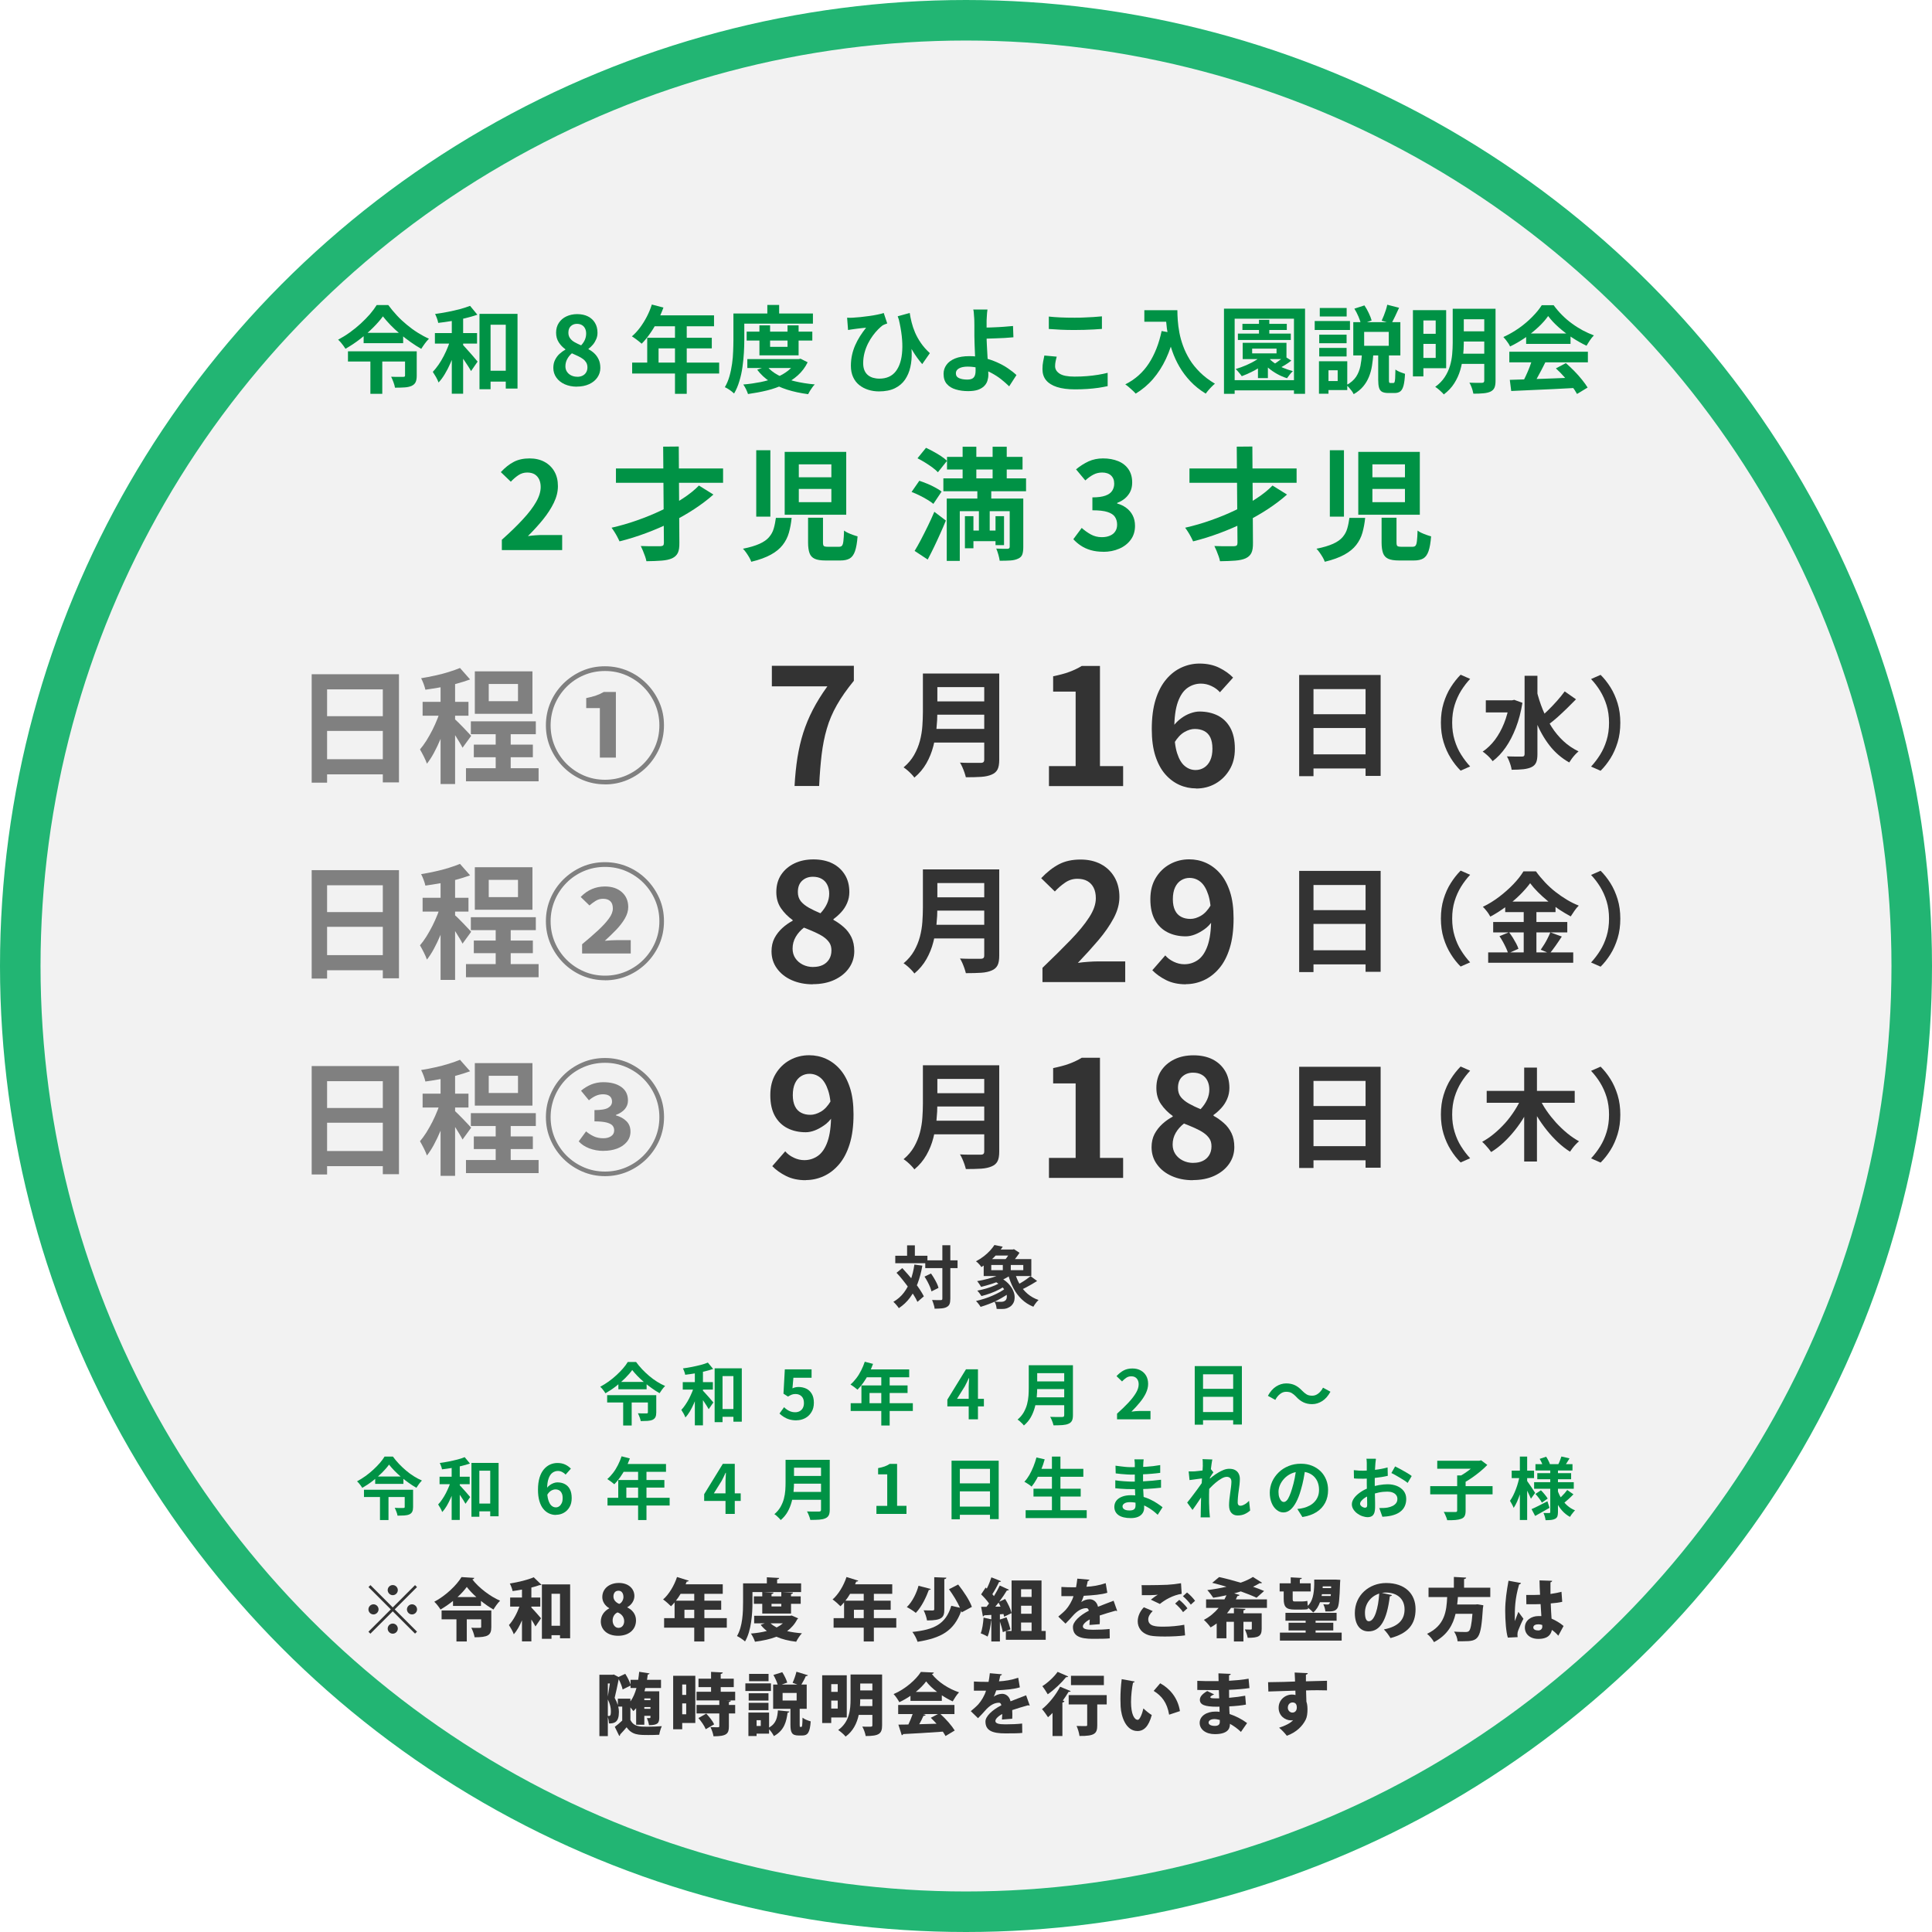<?xml version="1.0" encoding="UTF-8"?>
<svg id="_レイヤー_2" data-name="レイヤー 2" xmlns="http://www.w3.org/2000/svg" viewBox="0 0 286 286">
  <defs>
    <style>
      .cls-1 {
        fill: #009245;
      }

      .cls-1, .cls-2, .cls-3, .cls-4, .cls-5 {
        isolation: isolate;
      }

      .cls-2 {
        fill: #f2f2f2;
        stroke: #22b573;
        stroke-miterlimit: 10;
        stroke-width: 6px;
      }

      .cls-4 {
        fill: gray;
      }

      .cls-5 {
        fill: #333;
      }
    </style>
  </defs>
  <g id="_レイヤー_1-2" data-name="レイヤー 1">
    <circle class="cls-2" cx="143" cy="143" r="140"/>
    <g class="cls-3">
      <path class="cls-1" d="M56.7,46.81c-.39.54-.88,1.1-1.46,1.68-.58.58-1.22,1.14-1.91,1.68s-1.43,1.03-2.19,1.46c-.08-.12-.17-.27-.29-.43-.12-.17-.25-.33-.39-.5-.14-.16-.28-.3-.41-.41.6-.32,1.18-.68,1.75-1.09.57-.41,1.11-.85,1.61-1.31s.96-.93,1.36-1.39c.4-.47.73-.92.99-1.34h1.72c.38.52.81,1.03,1.27,1.53s.96.96,1.48,1.39c.52.43,1.05.82,1.61,1.17.56.35,1.11.65,1.66.89-.21.21-.42.46-.61.72-.19.27-.37.52-.53.78-.53-.3-1.07-.64-1.6-1.02-.54-.38-1.06-.79-1.57-1.22s-.98-.86-1.4-1.3c-.42-.44-.79-.86-1.1-1.26ZM51.51,52.01h9.38v1.51h-9.38v-1.51ZM53.83,49.27h5.85v1.53h-5.85v-1.53ZM54.83,52.38h1.76v5.92h-1.76v-5.92ZM59.97,52.01h1.72v3.6c0,.39-.05.71-.16.95-.11.24-.31.43-.61.57-.29.12-.64.2-1.04.22-.41.03-.88.04-1.41.04-.04-.24-.11-.52-.23-.83-.12-.31-.23-.58-.34-.79.23,0,.47.02.71.02.24,0,.46,0,.65,0s.32,0,.38,0c.12,0,.21-.01.25-.04.05-.03.07-.08.07-.17v-3.56Z"/>
      <path class="cls-1" d="M66.77,49.91l1.12.38c-.15.56-.33,1.14-.53,1.74-.21.6-.43,1.18-.69,1.75-.25.57-.52,1.1-.82,1.59-.29.49-.6.91-.93,1.25-.08-.24-.21-.51-.38-.81-.17-.29-.33-.55-.47-.76.29-.31.57-.66.85-1.06s.53-.83.77-1.29c.24-.46.45-.93.64-1.41.19-.48.34-.93.45-1.37ZM64.38,49.31h6.24v1.55h-6.24v-1.55ZM69.58,45.27l1.09,1.32c-.55.19-1.15.36-1.81.52-.65.16-1.32.29-2,.41-.68.11-1.34.21-1.99.28-.03-.19-.09-.41-.18-.66-.09-.25-.19-.47-.28-.66.62-.08,1.24-.19,1.87-.31s1.23-.26,1.8-.41,1.07-.32,1.5-.48ZM66.88,46.53h1.68v11.75h-1.68v-11.75ZM68.42,50.95c.08.08.21.2.36.38.16.18.34.37.53.59.2.21.39.43.57.64s.36.41.5.59c.15.18.26.3.32.38l-.97,1.4c-.12-.21-.27-.47-.46-.76-.18-.29-.38-.59-.59-.89s-.41-.59-.6-.85c-.19-.27-.36-.49-.5-.68l.81-.8ZM70.98,46.46h5.63v11.06h-1.74v-9.45h-2.25v9.55h-1.64v-11.16ZM71.59,54.88h4.2v1.61h-4.2v-1.61Z"/>
      <path class="cls-1" d="M85.39,57.24c-.66,0-1.25-.12-1.78-.35-.52-.23-.94-.56-1.24-.98-.3-.42-.46-.9-.46-1.44,0-.45.08-.84.25-1.18s.38-.64.65-.89c.27-.25.56-.46.88-.63v-.07c-.39-.28-.72-.62-.98-1.03-.26-.41-.39-.88-.39-1.42s.13-1.04.41-1.46c.27-.41.64-.73,1.11-.95.47-.22,1.01-.34,1.6-.34s1.15.11,1.6.34c.45.23.8.55,1.04.96.25.41.37.9.37,1.46,0,.34-.06.65-.19.95-.13.3-.29.57-.49.81-.2.24-.42.44-.65.61v.07c.33.17.62.38.88.63.26.25.47.55.63.9.16.35.24.76.24,1.24,0,.52-.15.99-.44,1.41-.29.42-.7.75-1.22.99s-1.13.36-1.82.36ZM85.43,55.78c.3,0,.56-.05.79-.16s.41-.27.54-.48c.13-.21.2-.46.2-.75,0-.27-.06-.51-.17-.71-.12-.2-.28-.38-.48-.53-.21-.15-.45-.3-.73-.43-.28-.13-.59-.27-.92-.42-.28.23-.51.52-.69.85s-.27.69-.27,1.08c0,.31.08.58.23.8.15.23.36.41.62.54.26.13.56.2.88.2ZM86.03,51.12c.25-.27.44-.55.56-.84.12-.29.18-.59.18-.9,0-.28-.05-.53-.16-.75-.11-.22-.26-.39-.47-.51-.21-.12-.45-.18-.74-.18-.36,0-.65.11-.9.34-.24.22-.36.55-.36.97,0,.32.08.59.25.82.16.23.39.43.68.59.29.16.61.32.97.47Z"/>
      <path class="cls-1" d="M96.49,45.08l1.72.45c-.25.69-.55,1.37-.89,2.03-.34.66-.71,1.28-1.11,1.84-.4.57-.8,1.06-1.22,1.48-.11-.09-.26-.21-.43-.36-.18-.14-.36-.28-.54-.41-.18-.13-.34-.24-.48-.32.43-.36.83-.8,1.2-1.29.37-.5.71-1.04,1.01-1.62s.55-1.18.74-1.79ZM93.58,53.68h12.88v1.61h-12.88v-1.61ZM95.81,50h9.56v1.57h-7.88v2.94h-1.68v-4.51ZM96.8,46.68h8.9v1.62h-9.72l.81-1.62ZM99.92,47.52h1.74v10.78h-1.74v-10.78Z"/>
      <path class="cls-1" d="M108.57,46.41h1.61v3.93c0,.58-.02,1.21-.06,1.89s-.11,1.38-.21,2.1-.25,1.42-.46,2.09c-.2.68-.46,1.29-.78,1.83-.09-.09-.22-.2-.39-.33-.17-.13-.34-.25-.52-.36-.18-.11-.33-.19-.46-.24.29-.49.52-1.04.69-1.64.17-.6.29-1.21.38-1.83s.14-1.23.16-1.84c.02-.61.04-1.17.04-1.68v-3.93ZM109.39,46.41h10.95v1.5h-10.95v-1.5ZM117.9,53.16h.32l.29-.06,1.05.53c-.37.76-.86,1.4-1.46,1.94-.6.54-1.29.99-2.06,1.35-.77.36-1.6.66-2.5.88-.9.22-1.83.39-2.81.53-.07-.21-.17-.46-.3-.73-.14-.28-.27-.5-.4-.68.89-.07,1.74-.2,2.57-.36.83-.17,1.58-.39,2.28-.67.69-.28,1.29-.63,1.81-1.04.52-.42.92-.9,1.21-1.45v-.22ZM110.53,49.09h9.72v1.32h-9.72v-1.32ZM110.63,53.16h7.69v1.32h-7.69v-1.32ZM113.52,54.2c.42.52.98.97,1.68,1.34.7.37,1.51.67,2.42.89.91.22,1.91.38,3,.48-.12.11-.25.25-.37.43s-.24.35-.35.52c-.11.18-.2.34-.27.49-1.13-.15-2.17-.37-3.11-.67s-1.79-.69-2.53-1.18c-.75-.49-1.38-1.08-1.9-1.77l1.44-.52ZM112.42,48.16h1.58v3.18h2.58v-3.18h1.64v4.44h-5.8v-4.44ZM113.59,45.14h1.75v2.11h-1.75v-2.11Z"/>
      <path class="cls-1" d="M125.43,47.03c.25.02.52.02.8,0,.34-.02.72-.05,1.14-.09.42-.04.86-.1,1.3-.16.44-.06.85-.13,1.23-.21s.68-.15.92-.24l.52,1.55c-.1.04-.22.08-.35.13-.13.05-.25.11-.35.17-.2.15-.42.35-.67.6s-.5.55-.76.9c-.26.35-.49.73-.71,1.16-.21.42-.39.88-.52,1.37s-.2,1.01-.2,1.55c0,.41.06.76.18,1.05s.29.52.51.71c.22.18.47.31.76.4.29.08.6.13.94.13,1.06,0,1.88-.36,2.44-1.09.56-.73.88-1.75.95-3.08.08-1.33-.1-2.88-.52-4.66l1.65,2.67c.16.76.25,1.52.27,2.28s-.04,1.49-.2,2.18c-.15.69-.42,1.3-.78,1.84-.37.54-.87.97-1.5,1.28s-1.42.47-2.36.47c-.56,0-1.09-.08-1.59-.24-.5-.16-.94-.39-1.33-.7-.39-.31-.69-.7-.91-1.18-.22-.48-.33-1.03-.33-1.67,0-.57.06-1.11.17-1.61.11-.5.27-.98.47-1.44.2-.46.44-.9.71-1.33.27-.43.58-.85.9-1.26-.18.02-.38.04-.62.06-.24.02-.46.05-.68.08-.21.03-.39.05-.53.07-.15.02-.29.04-.41.06s-.27.04-.43.07l-.14-1.82ZM134.67,46.33c.06.44.16.9.28,1.39s.29.99.51,1.51c.22.51.51,1.03.86,1.54.35.51.8,1.02,1.33,1.51l-1.13,1.62c-.5-.58-.97-1.22-1.4-1.93-.43-.7-.83-1.49-1.19-2.34-.36-.86-.71-1.8-1.04-2.81l1.78-.49Z"/>
      <path class="cls-1" d="M146.18,45.81c-.02.13-.04.29-.06.48s-.03.39-.04.59c0,.2-.02.39-.03.57,0,.34-.01.7,0,1.09,0,.39,0,.79,0,1.19s.01.85.04,1.38c.02.53.05,1.07.09,1.63.04.56.07,1.08.09,1.56s.04.87.04,1.17-.05.61-.14.9c-.09.29-.25.55-.48.78s-.53.41-.91.55c-.38.13-.87.2-1.46.2-.66,0-1.27-.08-1.83-.25-.55-.16-1-.43-1.32-.8-.33-.37-.49-.88-.49-1.51,0-.49.14-.93.42-1.32.28-.4.7-.71,1.27-.95.56-.23,1.28-.35,2.14-.35.73,0,1.43.08,2.12.25.69.17,1.33.39,1.93.65.6.27,1.15.56,1.64.9.49.33.91.66,1.27,1l-1.08,1.67c-.35-.34-.74-.69-1.18-1.04-.44-.35-.93-.66-1.45-.94-.52-.28-1.08-.51-1.67-.68-.59-.17-1.21-.26-1.84-.26-.54,0-.97.09-1.28.26-.31.17-.47.41-.47.72,0,.35.16.59.48.73.32.14.72.21,1.22.21.44,0,.75-.1.94-.31s.28-.55.28-1.02c0-.24,0-.58-.03-1.01-.02-.43-.04-.91-.06-1.41-.02-.51-.04-1-.06-1.48-.02-.48-.03-.88-.03-1.22v-1.61c0-.25,0-.48-.01-.67,0-.23-.02-.45-.04-.66-.01-.21-.03-.39-.04-.56s-.04-.31-.08-.42h2.11ZM145.1,48.49c.21,0,.5,0,.88,0,.38,0,.8-.02,1.27-.04.46-.02.93-.04,1.4-.08s.91-.07,1.31-.11l.06,1.67c-.39.04-.83.07-1.3.1-.48.03-.95.05-1.41.06-.47.01-.89.03-1.28.04-.39,0-.69.01-.9.01v-1.65Z"/>
      <path class="cls-1" d="M156.43,52.8c-.07.24-.12.48-.17.71-.05.23-.07.47-.07.7,0,.45.23.82.68,1.11.45.29,1.18.43,2.19.43.63,0,1.25-.02,1.83-.07s1.15-.11,1.67-.2,1-.18,1.41-.29v1.97c-.4.09-.85.17-1.36.25-.5.07-1.05.13-1.63.17s-1.2.06-1.85.06c-1.06,0-1.96-.12-2.67-.35s-1.25-.57-1.61-1.01c-.36-.44-.53-.99-.53-1.63,0-.41.03-.79.1-1.12s.13-.63.18-.9l1.83.17ZM155.25,46.86c.51.06,1.09.1,1.74.13.64.03,1.33.04,2.07.04.46,0,.93,0,1.42-.03.49-.02.96-.04,1.42-.07.46-.03.86-.06,1.22-.1v1.86c-.33.03-.72.06-1.18.08s-.94.05-1.44.06c-.5.01-.97.02-1.42.02-.73,0-1.4-.01-2.03-.04-.63-.03-1.22-.07-1.79-.11v-1.85Z"/>
      <path class="cls-1" d="M171.95,49l1.92.35c-.32,1.38-.74,2.64-1.27,3.77s-1.17,2.12-1.91,2.98c-.74.86-1.6,1.58-2.57,2.17-.1-.12-.25-.27-.43-.44s-.38-.34-.58-.52c-.2-.17-.38-.31-.53-.41,1.47-.74,2.63-1.78,3.5-3.12s1.49-2.93,1.88-4.78ZM169.4,45.92h3.98v1.71h-3.98v-1.71ZM172.55,45.92h1.74c0,.45.02.96.06,1.52.04.56.12,1.17.24,1.81.12.64.3,1.29.55,1.97.24.67.57,1.34.97,2s.92,1.29,1.53,1.9c.62.61,1.35,1.17,2.21,1.68-.12.09-.27.23-.45.41-.18.18-.35.36-.51.55-.16.19-.3.36-.4.51-.88-.54-1.64-1.15-2.28-1.83-.64-.68-1.18-1.4-1.62-2.16-.44-.76-.79-1.53-1.06-2.31s-.48-1.54-.62-2.28c-.14-.74-.23-1.44-.28-2.08-.05-.64-.07-1.2-.07-1.68Z"/>
      <path class="cls-1" d="M181.19,45.69h12v12.61h-1.64v-11.12h-8.78v11.12h-1.58v-12.61ZM182.2,56.28h10.23v1.51h-10.23v-1.51ZM187.1,52.36l1.26.45c-.35.41-.78.8-1.28,1.16-.5.36-1.03.69-1.59.98-.56.29-1.12.54-1.67.74-.06-.09-.14-.21-.25-.34-.11-.14-.22-.27-.34-.4s-.21-.24-.31-.32c.53-.16,1.06-.35,1.59-.58s1.02-.48,1.47-.77c.45-.29.82-.59,1.11-.92ZM183.25,49.38h7.83v.95h-7.83v-.95ZM183.92,47.94h6.57v.91h-6.57v-.91ZM183.96,50.75h6.48v2.41h-6.48v-2.41ZM185.36,51.61v.7h3.61v-.7h-3.61ZM186.22,53.2h1.47v2.77h-1.47v-2.77ZM186.37,47.35h1.53v2.59h-1.53v-2.59ZM187.76,52.94c.24.29.55.57.94.83.38.27.81.5,1.27.69s.94.35,1.42.48c-.14.12-.29.29-.46.5-.17.21-.3.39-.41.55-.5-.16-1-.37-1.48-.64-.48-.27-.92-.57-1.32-.92-.4-.35-.74-.71-1.02-1.09l1.06-.41ZM190.15,52.74l1.01.64c-.3.24-.62.47-.96.67s-.65.38-.93.53l-.83-.57c.18-.11.37-.24.59-.39s.42-.3.62-.46c.2-.15.36-.3.5-.43Z"/>
      <path class="cls-1" d="M194.62,47.52h5.22v1.33h-5.22v-1.33ZM195.25,53.48h1.41v4.8h-1.41v-4.8ZM195.29,49.54h4.05v1.27h-4.05v-1.27ZM195.29,51.5h4.05v1.27h-4.05v-1.27ZM195.37,45.59h3.98v1.26h-3.98v-1.26ZM196.07,53.48h3.37v4.26h-3.37v-1.33h1.95v-1.6h-1.95v-1.33ZM201.62,52.35h1.69c-.05.62-.12,1.21-.21,1.79-.09.58-.24,1.12-.45,1.64s-.49.99-.85,1.42-.83.82-1.41,1.15c-.07-.15-.16-.3-.28-.47-.12-.16-.25-.32-.39-.48-.14-.16-.28-.29-.41-.39.64-.34,1.12-.76,1.44-1.24.31-.48.52-1.01.64-1.6.11-.58.19-1.19.22-1.83ZM200.33,47.69h6.97v4.93h-6.97v-4.93ZM200.5,45.69l1.48-.48c.23.34.45.71.64,1.13.2.42.34.78.43,1.1l-1.57.56c-.07-.32-.19-.69-.38-1.13s-.39-.83-.61-1.18ZM201.94,49.13v2.06h3.64v-2.06h-3.64ZM204.01,52.29h1.6v3.93c0,.21.01.35.04.4s.08.08.17.08h.45c.07,0,.13-.04.17-.13.04-.09.07-.28.09-.57s.03-.72.04-1.3c.1.08.24.17.41.25s.34.16.53.22c.18.07.34.12.48.17-.04.75-.11,1.33-.22,1.74s-.27.7-.48.86c-.21.16-.49.24-.83.24h-.92c-.41,0-.73-.06-.95-.18-.22-.12-.37-.33-.45-.62-.08-.29-.12-.67-.12-1.15v-3.95ZM205.36,45.11l1.75.45c-.2.44-.39.86-.59,1.27-.2.41-.37.76-.53,1.06l-1.46-.42c.1-.21.21-.46.32-.74s.21-.55.3-.83c.09-.28.16-.54.21-.79Z"/>
      <path class="cls-1" d="M209.16,45.91h1.55v9.81h-1.55v-9.81ZM210.05,45.91h4.03v8.6h-4.03v-1.53h2.48v-5.54h-2.48v-1.53ZM210.07,49.41h3.05v1.5h-3.05v-1.5ZM215.04,45.71h1.65v5.08c0,.6-.04,1.24-.11,1.93-.08.69-.21,1.38-.41,2.06-.2.69-.5,1.34-.89,1.96-.39.62-.91,1.17-1.55,1.65-.08-.11-.2-.24-.36-.38-.15-.15-.31-.29-.48-.43s-.31-.24-.43-.31c.6-.44,1.07-.92,1.41-1.45.35-.53.6-1.08.77-1.65.17-.57.28-1.15.33-1.72.05-.57.08-1.13.08-1.67v-5.07ZM216.02,52.36h4.3v1.51h-4.3v-1.51ZM216.05,45.71h4.28v1.55h-4.28v-1.55ZM216.05,49.05h4.28v1.51h-4.28v-1.51ZM219.72,45.71h1.67v10.65c0,.44-.05.78-.16,1.03-.11.25-.3.44-.58.58-.28.13-.62.21-1.04.25s-.91.06-1.5.06c-.03-.16-.07-.34-.13-.54s-.13-.4-.21-.59c-.08-.19-.16-.36-.25-.5.25,0,.5.02.76.02.25,0,.48,0,.68,0,.2,0,.34,0,.41,0,.13,0,.22-.03.27-.08.05-.05.08-.13.08-.25v-10.64Z"/>
      <path class="cls-1" d="M229.18,46.78c-.37.53-.85,1.08-1.44,1.63s-1.24,1.08-1.96,1.58c-.72.49-1.46.93-2.24,1.3-.06-.14-.14-.3-.26-.47-.12-.17-.24-.34-.36-.5-.13-.16-.25-.3-.37-.43.8-.36,1.57-.8,2.31-1.32s1.4-1.09,1.98-1.68c.58-.59,1.05-1.16,1.39-1.71h1.76c.37.51.79,1,1.25,1.46.46.46.94.88,1.46,1.25.51.38,1.04.71,1.59,1.01.55.29,1.1.54,1.66.75-.21.21-.4.45-.59.73-.19.28-.35.55-.5.8-.7-.33-1.41-.73-2.13-1.2s-1.39-.99-2.01-1.54c-.62-.55-1.13-1.1-1.53-1.64ZM223.43,52.07h11.63v1.57h-11.63v-1.57ZM223.5,56.23c.83-.03,1.79-.06,2.89-.09,1.1-.03,2.25-.07,3.46-.12,1.21-.05,2.4-.09,3.58-.14l-.06,1.54c-1.14.07-2.29.12-3.46.18-1.17.05-2.28.1-3.34.15s-2.01.1-2.86.13l-.21-1.65ZM226.85,53.09l1.92.52c-.21.44-.44.88-.68,1.34-.24.45-.47.88-.7,1.29-.23.41-.45.78-.65,1.09l-1.47-.49c.19-.34.38-.73.59-1.17.21-.43.39-.88.57-1.33.17-.45.31-.87.43-1.25ZM225.92,49.37h6.57v1.54h-6.57v-1.54ZM230.33,54.53l1.47-.78c.42.36.83.76,1.25,1.18.41.42.79.84,1.13,1.27.34.42.62.81.84,1.17l-1.57.95c-.19-.36-.45-.75-.79-1.2s-.71-.89-1.12-1.35c-.41-.46-.81-.87-1.21-1.23Z"/>
    </g>
    <g class="cls-3">
      <path class="cls-1" d="M74.29,81.43v-1.53c1.21-1.08,2.25-2.08,3.1-3.01.86-.92,1.52-1.79,1.97-2.58.46-.8.68-1.54.68-2.22,0-.43-.08-.81-.23-1.13-.16-.32-.38-.57-.67-.75-.29-.17-.66-.26-1.09-.26-.48,0-.92.13-1.32.4-.4.27-.77.59-1.11.96l-1.48-1.42c.62-.67,1.26-1.18,1.92-1.52.65-.34,1.43-.51,2.33-.51.84,0,1.58.17,2.21.51.63.34,1.12.82,1.47,1.43.35.61.52,1.33.52,2.16s-.2,1.62-.6,2.46c-.4.83-.94,1.66-1.61,2.49s-1.42,1.64-2.23,2.45c.35-.05.72-.09,1.12-.12.4-.03.76-.04,1.07-.04h2.88v2.23h-8.93Z"/>
      <path class="cls-1" d="M103.47,71.88l2.14,1.33c-.85.76-1.81,1.48-2.86,2.17-1.06.69-2.18,1.33-3.38,1.93-1.2.59-2.45,1.13-3.74,1.61-1.29.48-2.59.89-3.92,1.22-.08-.19-.2-.41-.33-.67s-.28-.5-.43-.74c-.15-.24-.29-.44-.42-.61,1.27-.29,2.54-.65,3.8-1.1,1.26-.44,2.47-.94,3.62-1.49,1.15-.54,2.2-1.13,3.15-1.75.95-.62,1.74-1.26,2.38-1.92ZM91.18,69.35h15.86v2.12h-15.86v-2.12ZM98.18,66.12l2.3-.02.09,14.26c.01.65-.06,1.14-.23,1.49s-.45.61-.85.8c-.4.18-.91.29-1.54.34s-1.38.08-2.26.09c-.04-.22-.1-.46-.2-.73-.1-.27-.2-.54-.31-.81-.11-.27-.22-.51-.32-.71.4.01.79.02,1.19.03.4,0,.75,0,1.05,0h.66c.2-.01.34-.05.41-.12.07-.07.11-.2.11-.39l-.11-14.24Z"/>
      <path class="cls-1" d="M114.87,76.66h2.32c-.08.8-.22,1.54-.41,2.21-.19.67-.5,1.27-.92,1.81s-1,1.02-1.75,1.43-1.71.77-2.9,1.05c-.06-.19-.16-.41-.3-.65-.14-.24-.29-.47-.45-.7s-.32-.42-.48-.58c1.02-.2,1.84-.45,2.46-.73.62-.28,1.09-.61,1.41-.99.32-.38.56-.8.69-1.28.14-.47.24-1,.32-1.58ZM111.95,66.65h2.09v9.83h-2.09v-9.83ZM116.16,66.89h9.11v9.31h-9.11v-9.31ZM118.25,68.74v1.91h4.82v-1.91h-4.82ZM118.25,72.38v1.96h4.82v-1.96h-4.82ZM119.62,76.64h2.21v3.65c0,.29.04.47.13.54.08.07.28.11.58.11h1.67c.19,0,.34-.05.43-.16.1-.11.17-.33.21-.68s.08-.86.1-1.56c.14.12.33.23.57.34s.48.21.74.3c.26.09.49.17.69.22-.07.94-.2,1.67-.38,2.19-.18.52-.44.88-.78,1.08-.34.2-.8.3-1.38.3h-2.2c-.7,0-1.23-.08-1.6-.25s-.63-.44-.77-.83c-.14-.38-.22-.91-.22-1.57v-3.69Z"/>
      <path class="cls-1" d="M134.94,72.83l1.15-1.66c.37.12.76.27,1.18.44s.81.36,1.19.57c.38.2.69.4.93.59l-1.22,1.82c-.23-.19-.52-.4-.88-.61-.36-.22-.74-.43-1.15-.63-.41-.2-.8-.38-1.19-.52ZM135.39,81.56c.29-.47.6-1.02.93-1.65.33-.63.67-1.3,1.02-2.02.35-.71.67-1.42.97-2.13l1.71,1.3c-.26.65-.55,1.3-.85,1.97-.3.67-.6,1.32-.91,1.96-.31.64-.62,1.26-.93,1.84l-1.94-1.28ZM135.82,67.84l1.26-1.55c.36.17.74.36,1.13.58.4.21.77.44,1.12.67.35.23.64.46.86.68l-1.35,1.69c-.19-.21-.46-.45-.8-.7-.34-.25-.71-.5-1.1-.74s-.76-.45-1.12-.63ZM139.65,70.81h12.24v1.91h-12.24v-1.91ZM140.16,73.8h10.04v1.87h-8.12v7.36h-1.93v-9.23ZM140.19,67.63h11.18v1.87h-11.18v-1.87ZM142.5,66.13h2.03v6.3h-2.03v-6.3ZM142.84,76.41h1.26v4.75h-1.26v-4.75ZM143.43,78.54h4.61v1.57h-4.61v-1.57ZM144.67,72.13h2.07v3.08h-.23v4.41h-1.6v-4.41h-.23v-3.08ZM146.94,66.13h2.09v6.3h-2.09v-6.3ZM147.37,76.41h1.26v4.29h-1.26v-4.29ZM149.46,73.8h2.02v7.18c0,.47-.05.84-.15,1.11-.1.27-.31.48-.64.62-.3.14-.67.23-1.12.26-.44.03-.97.04-1.58.04-.04-.26-.1-.57-.2-.91-.1-.34-.2-.64-.31-.89.34.01.67.02,1.01.03s.56,0,.67,0c.2-.01.31-.11.31-.29v-7.16Z"/>
      <path class="cls-1" d="M163.34,81.68c-.7,0-1.32-.08-1.87-.24s-1.04-.38-1.47-.67c-.43-.28-.79-.6-1.11-.95l1.24-1.67c.41.37.86.69,1.34.96.49.27,1.03.41,1.63.41.46,0,.85-.07,1.2-.22.34-.14.61-.35.79-.63.19-.28.28-.61.28-1.01,0-.44-.11-.82-.32-1.14-.21-.32-.58-.56-1.11-.73-.53-.17-1.27-.25-2.23-.25v-1.91c.82,0,1.46-.09,1.93-.26.47-.17.8-.41,1-.72.2-.31.3-.66.3-1.05,0-.52-.16-.92-.47-1.21-.31-.29-.75-.44-1.31-.44-.47,0-.9.1-1.3.31-.4.21-.8.5-1.2.86l-1.37-1.64c.59-.49,1.21-.88,1.85-1.18.65-.29,1.36-.44,2.14-.44.85,0,1.6.14,2.26.41s1.16.68,1.52,1.21c.36.53.54,1.17.54,1.93s-.19,1.34-.58,1.85c-.38.52-.93.91-1.64,1.19v.09c.49.13.94.34,1.34.64.4.29.72.66.95,1.11.23.44.35.96.35,1.55,0,.8-.21,1.49-.64,2.07-.43.58-1,1.02-1.71,1.32-.71.31-1.5.46-2.35.46Z"/>
      <path class="cls-1" d="M188.38,71.88l2.14,1.33c-.85.76-1.81,1.48-2.86,2.17-1.06.69-2.18,1.33-3.38,1.93-1.2.59-2.45,1.13-3.74,1.61-1.29.48-2.59.89-3.92,1.22-.08-.19-.2-.41-.33-.67s-.28-.5-.43-.74c-.15-.24-.29-.44-.42-.61,1.27-.29,2.54-.65,3.8-1.1,1.26-.44,2.47-.94,3.62-1.49,1.15-.54,2.2-1.13,3.15-1.75.95-.62,1.74-1.26,2.38-1.92ZM176.08,69.35h15.86v2.12h-15.86v-2.12ZM183.09,66.12l2.3-.02.09,14.26c.01.65-.06,1.14-.23,1.49s-.45.61-.85.8c-.4.18-.91.29-1.54.34s-1.38.08-2.26.09c-.04-.22-.1-.46-.2-.73-.1-.27-.2-.54-.31-.81-.11-.27-.22-.51-.32-.71.4.01.79.02,1.19.03.4,0,.75,0,1.05,0h.66c.2-.01.34-.05.41-.12.07-.07.11-.2.11-.39l-.11-14.24Z"/>
      <path class="cls-1" d="M199.77,76.66h2.32c-.08.8-.22,1.54-.41,2.21-.19.67-.5,1.27-.92,1.81s-1,1.02-1.75,1.43-1.71.77-2.9,1.05c-.06-.19-.16-.41-.3-.65-.14-.24-.29-.47-.45-.7s-.32-.42-.48-.58c1.02-.2,1.84-.45,2.46-.73.62-.28,1.09-.61,1.41-.99.32-.38.56-.8.69-1.28.14-.47.24-1,.32-1.58ZM196.86,66.65h2.09v9.83h-2.09v-9.83ZM201.07,66.89h9.11v9.31h-9.11v-9.31ZM203.16,68.74v1.91h4.82v-1.91h-4.82ZM203.16,72.38v1.96h4.82v-1.96h-4.82ZM204.52,76.64h2.21v3.65c0,.29.04.47.13.54.08.07.28.11.58.11h1.67c.19,0,.34-.05.43-.16.1-.11.17-.33.21-.68s.08-.86.1-1.56c.14.12.33.23.57.34s.48.21.74.3c.26.09.49.17.69.22-.07.94-.2,1.67-.38,2.19-.18.52-.44.88-.78,1.08-.34.2-.8.3-1.38.3h-2.2c-.7,0-1.23-.08-1.6-.25s-.63-.44-.77-.83c-.14-.38-.22-.91-.22-1.57v-3.69Z"/>
    </g>
    <g>
      <g class="cls-3">
        <path class="cls-5" d="M117.62,116.37c.08-1.53.23-2.94.43-4.23.21-1.29.49-2.51.86-3.67.37-1.15.84-2.29,1.42-3.41.58-1.12,1.29-2.27,2.15-3.46h-8.22v-3.04h12.14v2.22c-1.04,1.27-1.88,2.47-2.52,3.6-.64,1.13-1.14,2.29-1.48,3.48-.35,1.18-.6,2.46-.77,3.84-.16,1.37-.29,2.92-.37,4.65h-3.65Z"/>
        <path class="cls-5" d="M136.62,99.7h2.14v5.72c0,.75-.04,1.55-.13,2.42-.09.86-.24,1.74-.47,2.63s-.57,1.73-1.02,2.52c-.45.79-1.04,1.5-1.78,2.12-.1-.15-.25-.32-.44-.52-.19-.2-.39-.39-.6-.57-.21-.18-.4-.32-.56-.42.66-.55,1.18-1.17,1.56-1.84s.67-1.37.86-2.1c.19-.73.31-1.45.36-2.18s.08-1.42.08-2.09v-5.7ZM137.97,107.9h8.67v2.02h-8.67v-2.02ZM138.06,99.7h8.62v2.02h-8.62v-2.02ZM138.08,103.83h8.69v1.97h-8.69v-1.97ZM145.71,99.7h2.21v12.77c0,.62-.08,1.1-.25,1.43s-.45.59-.86.76c-.41.18-.93.3-1.55.34-.62.04-1.38.06-2.28.06-.05-.21-.12-.44-.21-.71-.09-.27-.2-.53-.31-.79-.12-.26-.23-.49-.35-.67.4.02.81.04,1.24.04.42,0,.79,0,1.12,0h.7c.2,0,.33-.04.41-.11.08-.07.12-.2.12-.39v-12.73Z"/>
        <path class="cls-5" d="M155.28,116.37v-2.96h3.95v-11.03h-3.33v-2.27c.92-.18,1.71-.4,2.38-.64.67-.25,1.29-.54,1.86-.89h2.69v14.83h3.43v2.96h-10.98Z"/>
        <path class="cls-5" d="M177.07,116.71c-.87,0-1.7-.17-2.48-.52s-1.48-.87-2.1-1.58c-.62-.71-1.1-1.61-1.46-2.71-.35-1.1-.53-2.42-.53-3.95,0-1.71.19-3.17.57-4.39s.91-2.22,1.58-3.01c.67-.79,1.43-1.37,2.28-1.75.85-.38,1.72-.57,2.63-.57,1.12,0,2.09.21,2.92.62.83.41,1.52.9,2.06,1.46l-1.95,2.17c-.31-.36-.72-.67-1.23-.91-.51-.25-1.04-.37-1.58-.37-.72,0-1.39.21-1.99.63-.6.42-1.08,1.12-1.43,2.1-.35.98-.53,2.32-.53,4.04,0,1.46.14,2.64.42,3.52.28.88.66,1.52,1.14,1.91.48.4,1.01.59,1.6.59.46,0,.88-.12,1.26-.36.38-.24.68-.59.9-1.06.22-.47.33-1.05.33-1.74s-.11-1.25-.32-1.68-.52-.74-.91-.94c-.39-.2-.86-.3-1.38-.3-.49,0-1.01.15-1.54.46-.53.3-1.04.84-1.52,1.62l-.15-2.47c.34-.46.74-.86,1.18-1.18.44-.33.9-.58,1.38-.75.48-.17.92-.26,1.33-.26,1.02,0,1.92.2,2.71.59.79.4,1.41,1,1.86,1.81.45.81.68,1.85.68,3.1s-.26,2.24-.79,3.12-1.22,1.56-2.08,2.05c-.86.49-1.82.73-2.88.73Z"/>
        <path class="cls-5" d="M192.32,99.92h12.06v14.94h-2.23v-12.85h-7.71v12.89h-2.12v-14.98ZM193.77,105.73h9.29v2.04h-9.29v-2.04ZM193.77,111.67h9.31v2.09h-9.31v-2.09Z"/>
        <path class="cls-5" d="M213.3,106.99c0-1.06.13-2.02.4-2.9.27-.88.62-1.67,1.07-2.37.44-.7.93-1.31,1.45-1.84l1.41.62c-.49.52-.94,1.11-1.34,1.75-.4.65-.72,1.36-.96,2.14-.24.78-.36,1.64-.36,2.59s.12,1.8.36,2.58c.24.79.55,1.5.96,2.14.4.64.85,1.23,1.34,1.76l-1.41.62c-.52-.52-1.01-1.13-1.45-1.84-.44-.7-.8-1.49-1.07-2.37-.27-.88-.4-1.85-.4-2.9Z"/>
        <path class="cls-5" d="M223.46,103.67h.37l.33-.07,1.21.44c-.22,1.35-.54,2.58-.97,3.69-.43,1.11-.93,2.08-1.51,2.91s-1.22,1.51-1.93,2.04c-.1-.15-.24-.31-.41-.5s-.36-.36-.56-.53c-.19-.17-.36-.3-.51-.38.68-.46,1.29-1.05,1.82-1.75.53-.71.98-1.52,1.35-2.44s.64-1.93.81-3.01v-.38ZM219.95,103.67h4.12v1.79h-4.12v-1.79ZM225.69,100.04h1.9v11.59c0,.53-.06.95-.19,1.24-.13.3-.35.52-.67.68-.32.16-.72.26-1.21.32-.49.05-1.07.08-1.75.08-.02-.19-.07-.4-.14-.64s-.16-.48-.26-.73c-.1-.24-.2-.45-.3-.61.48.02.94.03,1.36.03h.86c.15,0,.25-.03.31-.09.06-.06.09-.15.09-.28v-11.59ZM227.47,102.21c.24.99.54,1.93.91,2.84s.81,1.76,1.31,2.55c.5.79,1.09,1.49,1.75,2.11.67.62,1.41,1.12,2.24,1.52-.15.12-.31.27-.49.46s-.34.39-.5.6c-.15.21-.28.41-.39.58-1.15-.65-2.12-1.49-2.92-2.52-.8-1.03-1.47-2.21-2-3.55-.53-1.33-.98-2.76-1.33-4.29l1.41-.3ZM231.63,102.35l1.67,1.17c-.42.43-.87.88-1.35,1.35s-.95.9-1.41,1.32c-.47.41-.91.77-1.33,1.08l-1.29-.99c.4-.34.83-.73,1.28-1.17s.89-.91,1.31-1.38.79-.94,1.11-1.37Z"/>
        <path class="cls-5" d="M239.86,106.99c0,1.06-.13,2.02-.4,2.9-.27.88-.62,1.67-1.06,2.37-.44.7-.92,1.31-1.46,1.84l-1.41-.62c.49-.53.94-1.12,1.34-1.76.4-.64.72-1.35.96-2.14.24-.78.36-1.65.36-2.58s-.12-1.81-.36-2.59c-.24-.78-.56-1.49-.96-2.14-.4-.65-.85-1.23-1.34-1.75l1.41-.62c.53.52,1.02,1.14,1.46,1.84.44.7.79,1.49,1.06,2.37.27.88.4,1.85.4,2.9Z"/>
      </g>
      <g class="cls-3">
        <g>
          <path class="cls-4" d="M46.14,99.81h12.92v16.01h-2.39v-13.77h-8.25v13.81h-2.28v-16.05ZM47.69,106.02h9.96v2.18h-9.96v-2.18ZM47.69,112.39h9.98v2.24h-9.98v-2.24Z"/>
          <path class="cls-4" d="M65.33,104.73l1.29.55c-.17.67-.38,1.36-.63,2.07s-.52,1.42-.81,2.12-.61,1.35-.94,1.97c-.33.62-.68,1.15-1.04,1.61-.11-.32-.27-.68-.47-1.08-.2-.4-.39-.74-.56-1.03.32-.37.64-.81.95-1.3.31-.5.61-1.03.9-1.6.28-.57.54-1.13.76-1.7.22-.57.41-1.1.56-1.61ZM68.09,98.88l1.5,1.7c-.63.23-1.32.45-2.07.65s-1.52.37-2.3.51c-.78.14-1.53.26-2.25.36-.05-.25-.14-.53-.26-.86-.12-.33-.25-.61-.37-.84.68-.11,1.37-.24,2.08-.4.71-.15,1.38-.33,2.02-.53.64-.2,1.19-.39,1.66-.59ZM62.56,103.9h6.79v2.05h-6.79v-2.05ZM65.22,100.42h2.15v15.64h-2.15v-15.64ZM67.33,106.47c.11.09.28.24.51.47.23.23.47.48.74.75s.5.52.71.75c.21.23.36.39.46.49l-1.28,1.76c-.11-.23-.26-.5-.44-.79-.18-.3-.37-.6-.57-.93-.2-.32-.4-.63-.6-.92s-.37-.53-.52-.71l.98-.87ZM68.98,113.72h10.75v1.94h-10.75v-1.94ZM69.7,106.78h9.62v1.91h-9.62v-1.91ZM70.14,110.23h8.74v1.87h-8.74v-1.87ZM70.29,99.38h8.53v6.29h-8.53v-6.29ZM72.35,101.25v2.55h4.33v-2.55h-4.33ZM73.38,107.6h2.22v7.46h-2.22v-7.46Z"/>
          <path class="cls-4" d="M89.56,116.11c-1.2,0-2.32-.23-3.38-.68-1.05-.45-1.98-1.08-2.79-1.89-.8-.81-1.43-1.74-1.89-2.79-.46-1.06-.69-2.18-.69-3.38s.23-2.32.68-3.38,1.08-1.98,1.89-2.79c.81-.8,1.74-1.43,2.79-1.89,1.06-.46,2.18-.68,3.38-.68s2.32.23,3.38.68,1.98,1.08,2.79,1.89c.8.81,1.43,1.74,1.89,2.79.46,1.05.68,2.18.68,3.38s-.23,2.34-.68,3.4c-.46,1.05-1.09,1.98-1.9,2.79-.81.8-1.74,1.43-2.79,1.88-1.05.45-2.17.68-3.37.68ZM89.56,115.43c1.11,0,2.15-.21,3.13-.63s1.83-1,2.56-1.73,1.31-1.59,1.73-2.56c.42-.97.63-2.02.63-3.13s-.21-2.15-.63-3.13c-.42-.97-1-1.83-1.73-2.56s-1.59-1.31-2.56-1.73-2.02-.63-3.13-.63-2.17.21-3.15.63-1.83,1-2.56,1.74-1.31,1.6-1.72,2.57c-.41.97-.62,2.01-.62,3.11s.21,2.15.63,3.13c.42.97,1,1.83,1.73,2.56s1.59,1.31,2.56,1.73,2.02.63,3.13.63ZM88.8,112.15v-7.33h-2.02v-1.48c.56-.11,1.04-.24,1.45-.38s.8-.32,1.16-.53h1.78v9.72h-2.37Z"/>
        </g>
      </g>
    </g>
    <g>
      <g class="cls-3">
        <path class="cls-5" d="M120.32,145.71c-1.17,0-2.21-.21-3.13-.62-.92-.41-1.65-.99-2.18-1.73-.54-.74-.8-1.59-.8-2.54,0-.74.15-1.39.44-1.95.3-.56.68-1.05,1.15-1.48.47-.43.98-.79,1.54-1.09v-.1c-.69-.49-1.27-1.08-1.73-1.75-.46-.67-.69-1.47-.69-2.39,0-1,.24-1.86.72-2.58.48-.71,1.13-1.27,1.96-1.67.83-.4,1.77-.59,2.83-.59s2.02.2,2.81.6c.79.4,1.4.97,1.84,1.69.44.72.65,1.57.65,2.54,0,.58-.11,1.12-.33,1.63-.22.51-.51.96-.88,1.36-.36.39-.74.73-1.14,1.01v.12c.56.31,1.07.67,1.54,1.09.47.41.84.91,1.12,1.48.28.58.42,1.27.42,2.07,0,.92-.26,1.75-.78,2.49-.52.74-1.24,1.32-2.16,1.75-.92.43-1.99.64-3.21.64ZM120.39,143.14c.53,0,.99-.09,1.39-.28.4-.19.72-.47.95-.84s.35-.81.35-1.32c0-.46-.1-.85-.31-1.16-.21-.31-.49-.59-.85-.84s-.79-.48-1.28-.7c-.49-.22-1.04-.45-1.63-.68-.49.38-.9.83-1.21,1.36s-.47,1.11-.47,1.75c0,.54.14,1.02.41,1.42s.64.72,1.1.95.98.35,1.55.35ZM121.45,135.2c.43-.46.75-.93.97-1.41.22-.48.33-.98.33-1.5,0-.48-.09-.91-.28-1.3-.19-.39-.46-.68-.83-.89-.36-.21-.8-.31-1.31-.31-.63,0-1.15.19-1.58.58-.43.39-.64.95-.64,1.69,0,.54.15,1,.44,1.36.3.36.7.68,1.2.96.5.28,1.07.55,1.69.81Z"/>
        <path class="cls-5" d="M136.62,128.7h2.14v5.72c0,.75-.04,1.55-.13,2.42-.09.86-.24,1.74-.47,2.63s-.57,1.73-1.02,2.52c-.45.79-1.04,1.5-1.78,2.12-.1-.15-.25-.32-.44-.52-.19-.2-.39-.39-.6-.57-.21-.18-.4-.32-.56-.42.66-.55,1.18-1.17,1.56-1.84s.67-1.37.86-2.1c.19-.73.31-1.45.36-2.18s.08-1.42.08-2.09v-5.7ZM137.97,136.9h8.67v2.02h-8.67v-2.02ZM138.06,128.7h8.62v2.02h-8.62v-2.02ZM138.08,132.83h8.69v1.97h-8.69v-1.97ZM145.71,128.7h2.21v12.77c0,.62-.08,1.1-.25,1.43s-.45.59-.86.76c-.41.18-.93.3-1.55.34-.62.04-1.38.06-2.28.06-.05-.21-.12-.44-.21-.71-.09-.27-.2-.53-.31-.79-.12-.26-.23-.49-.35-.67.4.02.81.04,1.24.04.42,0,.79,0,1.12,0h.7c.2,0,.33-.04.41-.11.08-.07.12-.2.12-.39v-12.73Z"/>
        <path class="cls-5" d="M154.32,145.37v-2.1c1.58-1.51,2.96-2.88,4.15-4.11,1.18-1.22,2.11-2.34,2.76-3.36.66-1.01.99-1.95.99-2.83,0-.61-.11-1.13-.32-1.55s-.52-.76-.93-.99c-.4-.23-.9-.34-1.49-.34-.66,0-1.26.19-1.81.57-.55.38-1.06.81-1.52,1.31l-2.02-1.97c.85-.9,1.73-1.59,2.63-2.06.9-.47,1.96-.7,3.2-.7,1.15,0,2.16.23,3.02.69.86.46,1.53,1.11,2.01,1.94.48.83.72,1.81.72,2.92,0,1.02-.28,2.06-.85,3.13-.57,1.07-1.32,2.15-2.25,3.25-.93,1.09-1.95,2.22-3.05,3.37.46-.07.97-.12,1.53-.16s1.05-.06,1.48-.06h4v3.06h-12.24Z"/>
        <path class="cls-5" d="M175.54,145.71c-1.12,0-2.09-.21-2.91-.62s-1.5-.9-2.05-1.46l1.92-2.2c.31.38.73.69,1.25.94.52.25,1.04.37,1.57.37.74,0,1.41-.21,2.01-.63s1.08-1.12,1.43-2.11.53-2.33.53-4.02c0-1.48-.14-2.66-.43-3.54s-.67-1.51-1.15-1.9c-.48-.39-1.02-.58-1.63-.58-.44,0-.86.12-1.23.35-.38.23-.68.58-.9,1.05-.22.47-.33,1.06-.33,1.76,0,.66.11,1.21.32,1.64.21.44.52.76.91.96.39.21.85.31,1.38.31.49,0,1.01-.16,1.55-.47s1.04-.85,1.48-1.6l.17,2.44c-.31.46-.7.86-1.16,1.18s-.92.58-1.39.76c-.47.18-.92.27-1.34.27-1.02,0-1.92-.2-2.71-.6-.79-.4-1.41-1.01-1.86-1.81-.45-.81-.68-1.83-.68-3.08s.26-2.27.79-3.15,1.23-1.56,2.1-2.04c.87-.48,1.83-.72,2.86-.72.87,0,1.7.17,2.48.52s1.48.87,2.1,1.58c.62.71,1.1,1.61,1.46,2.71s.53,2.42.53,3.95c0,1.7-.19,3.16-.57,4.38-.38,1.23-.9,2.23-1.58,3.02-.67.79-1.44,1.37-2.28,1.75-.85.38-1.72.57-2.63.57Z"/>
        <path class="cls-5" d="M192.32,128.92h12.06v14.94h-2.23v-12.85h-7.71v12.89h-2.12v-14.98ZM193.77,134.73h9.29v2.04h-9.29v-2.04ZM193.77,140.67h9.31v2.09h-9.31v-2.09Z"/>
        <path class="cls-5" d="M213.3,135.99c0-1.06.13-2.02.4-2.9.27-.88.62-1.67,1.07-2.37.44-.7.93-1.31,1.45-1.84l1.41.62c-.49.52-.94,1.11-1.34,1.75-.4.65-.72,1.36-.96,2.14-.24.78-.36,1.64-.36,2.59s.12,1.8.36,2.58c.24.79.55,1.5.96,2.14.4.64.85,1.23,1.34,1.76l-1.41.62c-.52-.52-1.01-1.13-1.45-1.84-.44-.7-.8-1.49-1.07-2.37-.27-.88-.4-1.85-.4-2.9Z"/>
        <path class="cls-5" d="M226.52,130.73c-.4.56-.92,1.14-1.53,1.75s-1.3,1.18-2.04,1.73c-.75.55-1.52,1.05-2.33,1.48-.08-.15-.18-.31-.3-.49-.12-.18-.26-.35-.4-.52-.14-.17-.28-.32-.41-.44.85-.4,1.66-.91,2.44-1.5.78-.6,1.48-1.22,2.1-1.87.62-.65,1.11-1.28,1.47-1.88h1.85c.4.56.85,1.1,1.33,1.61.48.51,1,.99,1.55,1.42s1.12.82,1.7,1.17c.58.35,1.17.64,1.76.87-.23.23-.44.48-.64.77s-.38.56-.55.83c-.56-.3-1.13-.64-1.71-1.02-.58-.39-1.13-.8-1.67-1.24-.53-.44-1.03-.89-1.48-1.34-.45-.45-.84-.9-1.16-1.33ZM220.3,140.99h12.59v1.53h-12.59v-1.53ZM221.04,136.49h10.97v1.54h-10.97v-1.54ZM221.97,138.59l1.42-.59c.19.25.37.52.56.81.18.3.35.59.5.87.15.29.26.54.33.77l-1.53.68c-.06-.23-.16-.49-.3-.79-.14-.3-.29-.6-.46-.91-.17-.31-.34-.59-.52-.84ZM222.82,133.47h7.45v1.55h-7.45v-1.55ZM225.56,134.09h1.88v7.67h-1.88v-7.67ZM229.5,138.02l1.7.62c-.3.45-.6.91-.92,1.36-.32.45-.61.83-.87,1.15l-1.33-.56c.17-.24.34-.5.52-.79.18-.29.35-.59.5-.9.16-.31.29-.6.4-.87Z"/>
        <path class="cls-5" d="M239.86,135.99c0,1.06-.13,2.02-.4,2.9-.27.88-.62,1.67-1.06,2.37-.44.7-.92,1.31-1.46,1.84l-1.41-.62c.49-.53.94-1.12,1.34-1.76.4-.64.72-1.35.96-2.14.24-.78.36-1.65.36-2.58s-.12-1.81-.36-2.59c-.24-.78-.56-1.49-.96-2.14-.4-.65-.85-1.23-1.34-1.75l1.41-.62c.53.52,1.02,1.14,1.46,1.84.44.7.79,1.49,1.06,2.37.27.88.4,1.85.4,2.9Z"/>
      </g>
      <g class="cls-3">
        <g>
          <path class="cls-4" d="M46.14,128.81h12.92v16.01h-2.39v-13.77h-8.25v13.81h-2.28v-16.05ZM47.69,135.02h9.96v2.18h-9.96v-2.18ZM47.69,141.39h9.98v2.24h-9.98v-2.24Z"/>
          <path class="cls-4" d="M65.33,133.73l1.29.55c-.17.67-.38,1.36-.63,2.07s-.52,1.42-.81,2.12-.61,1.35-.94,1.97c-.33.62-.68,1.15-1.04,1.61-.11-.32-.27-.68-.47-1.08-.2-.4-.39-.74-.56-1.03.32-.37.64-.81.95-1.3.31-.5.61-1.03.9-1.6.28-.57.54-1.13.76-1.7.22-.57.41-1.1.56-1.61ZM68.09,127.88l1.5,1.7c-.63.23-1.32.45-2.07.65s-1.52.37-2.3.51c-.78.14-1.53.26-2.25.36-.05-.25-.14-.53-.26-.86-.12-.33-.25-.61-.37-.84.68-.11,1.37-.24,2.08-.4.71-.15,1.38-.33,2.02-.53.64-.2,1.19-.39,1.66-.59ZM62.56,132.9h6.79v2.05h-6.79v-2.05ZM65.22,129.42h2.15v15.64h-2.15v-15.64ZM67.33,135.47c.11.09.28.24.51.47.23.23.47.48.74.75s.5.52.71.75c.21.23.36.39.46.49l-1.28,1.76c-.11-.23-.26-.5-.44-.79-.18-.3-.37-.6-.57-.93-.2-.32-.4-.63-.6-.92s-.37-.53-.52-.71l.98-.87ZM68.98,142.72h10.75v1.94h-10.75v-1.94ZM69.7,135.78h9.62v1.91h-9.62v-1.91ZM70.14,139.23h8.74v1.87h-8.74v-1.87ZM70.29,128.38h8.53v6.29h-8.53v-6.29ZM72.35,130.25v2.55h4.33v-2.55h-4.33ZM73.38,136.6h2.22v7.46h-2.22v-7.46Z"/>
          <path class="cls-4" d="M89.56,145.11c-1.2,0-2.32-.23-3.38-.68-1.05-.45-1.98-1.08-2.79-1.89-.8-.81-1.43-1.74-1.89-2.79-.46-1.06-.69-2.18-.69-3.38s.23-2.32.68-3.38,1.08-1.98,1.89-2.79c.81-.8,1.74-1.43,2.79-1.89,1.06-.46,2.18-.68,3.38-.68s2.32.23,3.38.68,1.98,1.08,2.79,1.89c.8.81,1.43,1.74,1.89,2.79.46,1.05.68,2.18.68,3.38s-.23,2.34-.68,3.4c-.46,1.05-1.09,1.98-1.9,2.79-.81.8-1.74,1.43-2.79,1.88-1.05.45-2.17.68-3.37.68ZM89.56,144.43c1.11,0,2.15-.21,3.13-.63s1.83-1,2.56-1.73,1.31-1.59,1.73-2.56c.42-.97.63-2.02.63-3.13s-.21-2.15-.63-3.13c-.42-.97-1-1.83-1.73-2.56s-1.59-1.31-2.56-1.73-2.02-.63-3.13-.63-2.17.21-3.15.63-1.83,1-2.56,1.74-1.31,1.6-1.72,2.57c-.41.97-.62,2.01-.62,3.11s.21,2.15.63,3.13c.42.97,1,1.83,1.73,2.56s1.59,1.31,2.56,1.73,2.02.63,3.13.63ZM86.17,141.15v-1.37c.91-.75,1.71-1.45,2.39-2.08.68-.64,1.21-1.21,1.59-1.74.38-.52.57-1.01.57-1.47,0-.48-.12-.84-.37-1.08s-.61-.36-1.09-.36c-.41,0-.77.11-1.1.32s-.63.43-.9.67l-1.3-1.26c.52-.53,1.07-.92,1.67-1.17.59-.25,1.23-.38,1.91-.38,1.05,0,1.89.28,2.52.84.63.56.94,1.3.94,2.21,0,.56-.17,1.12-.5,1.69-.33.57-.77,1.14-1.3,1.69-.53.55-1.09,1.09-1.67,1.61.27-.03.58-.05.92-.07.34-.02.65-.03.94-.03h1.98v1.98h-7.2Z"/>
        </g>
      </g>
    </g>
    <g>
      <g class="cls-3">
        <path class="cls-5" d="M119.28,174.71c-1.12,0-2.09-.21-2.91-.62s-1.5-.9-2.05-1.46l1.92-2.2c.31.38.73.69,1.25.94.52.25,1.04.37,1.57.37.74,0,1.41-.21,2.01-.63s1.08-1.12,1.43-2.11.53-2.33.53-4.02c0-1.48-.14-2.66-.43-3.54s-.67-1.51-1.15-1.9c-.48-.39-1.02-.58-1.63-.58-.44,0-.86.12-1.23.35-.38.23-.68.58-.9,1.05-.22.47-.33,1.06-.33,1.76,0,.66.11,1.21.32,1.64.21.44.52.76.91.96.39.21.85.31,1.38.31.49,0,1.01-.16,1.55-.47s1.04-.85,1.48-1.6l.17,2.44c-.31.46-.7.86-1.16,1.18s-.92.58-1.39.76c-.47.18-.92.27-1.34.27-1.02,0-1.92-.2-2.71-.6-.79-.4-1.41-1.01-1.86-1.81-.45-.81-.68-1.83-.68-3.08s.26-2.27.79-3.15,1.23-1.56,2.1-2.04c.87-.48,1.83-.72,2.86-.72.87,0,1.7.17,2.48.52s1.48.87,2.1,1.58c.62.71,1.1,1.61,1.46,2.71s.53,2.42.53,3.95c0,1.7-.19,3.16-.57,4.38-.38,1.23-.9,2.23-1.58,3.02-.67.79-1.44,1.37-2.28,1.75-.85.38-1.72.57-2.63.57Z"/>
        <path class="cls-5" d="M136.62,157.7h2.14v5.72c0,.75-.04,1.55-.13,2.42-.09.86-.24,1.74-.47,2.63s-.57,1.73-1.02,2.52c-.45.79-1.04,1.5-1.78,2.12-.1-.15-.25-.32-.44-.52-.19-.2-.39-.39-.6-.57-.21-.18-.4-.32-.56-.42.66-.55,1.18-1.17,1.56-1.84s.67-1.37.86-2.1c.19-.73.31-1.45.36-2.18s.08-1.42.08-2.09v-5.7ZM137.97,165.9h8.67v2.02h-8.67v-2.02ZM138.06,157.7h8.62v2.02h-8.62v-2.02ZM138.08,161.83h8.69v1.97h-8.69v-1.97ZM145.71,157.7h2.21v12.77c0,.62-.08,1.1-.25,1.43s-.45.59-.86.76c-.41.18-.93.3-1.55.34-.62.04-1.38.06-2.28.06-.05-.21-.12-.44-.21-.71-.09-.27-.2-.53-.31-.79-.12-.26-.23-.49-.35-.67.4.02.81.04,1.24.04.42,0,.79,0,1.12,0h.7c.2,0,.33-.04.41-.11.08-.07.12-.2.12-.39v-12.73Z"/>
        <path class="cls-5" d="M155.28,174.37v-2.96h3.95v-11.03h-3.33v-2.27c.92-.18,1.71-.4,2.38-.64.67-.25,1.29-.54,1.86-.89h2.69v14.83h3.43v2.96h-10.98Z"/>
        <path class="cls-5" d="M176.58,174.71c-1.17,0-2.21-.21-3.13-.62-.92-.41-1.65-.99-2.18-1.73-.54-.74-.8-1.59-.8-2.54,0-.74.15-1.39.44-1.95.3-.56.68-1.05,1.15-1.48.47-.43.98-.79,1.54-1.09v-.1c-.69-.49-1.27-1.08-1.73-1.75-.46-.67-.69-1.47-.69-2.39,0-1,.24-1.86.72-2.58.48-.71,1.13-1.27,1.96-1.67.83-.4,1.77-.59,2.83-.59s2.02.2,2.81.6c.79.4,1.4.97,1.84,1.69.44.72.65,1.57.65,2.54,0,.58-.11,1.12-.33,1.63-.22.51-.51.96-.88,1.36-.36.39-.74.73-1.14,1.01v.12c.56.31,1.07.67,1.54,1.09.47.41.84.91,1.12,1.48.28.58.42,1.27.42,2.07,0,.92-.26,1.75-.78,2.49-.52.74-1.24,1.32-2.16,1.75-.92.43-1.99.64-3.21.64ZM176.65,172.14c.53,0,.99-.09,1.39-.28.4-.19.72-.47.95-.84s.35-.81.35-1.32c0-.46-.1-.85-.31-1.16-.21-.31-.49-.59-.85-.84s-.79-.48-1.28-.7c-.49-.22-1.04-.45-1.63-.68-.49.38-.9.83-1.21,1.36s-.47,1.11-.47,1.75c0,.54.14,1.02.41,1.42s.64.72,1.1.95.98.35,1.55.35ZM177.72,164.2c.43-.46.75-.93.97-1.41.22-.48.33-.98.33-1.5,0-.48-.09-.91-.28-1.3-.19-.39-.46-.68-.83-.89-.36-.21-.8-.31-1.31-.31-.63,0-1.15.19-1.58.58-.43.39-.64.95-.64,1.69,0,.54.15,1,.44,1.36.3.36.7.68,1.2.96.5.28,1.07.55,1.69.81Z"/>
        <path class="cls-5" d="M192.32,157.92h12.06v14.94h-2.23v-12.85h-7.71v12.89h-2.12v-14.98ZM193.77,163.73h9.29v2.04h-9.29v-2.04ZM193.77,169.67h9.31v2.09h-9.31v-2.09Z"/>
        <path class="cls-5" d="M213.3,164.99c0-1.06.13-2.02.4-2.9.27-.88.62-1.67,1.07-2.37.44-.7.93-1.31,1.45-1.84l1.41.62c-.49.52-.94,1.11-1.34,1.75-.4.65-.72,1.36-.96,2.14-.24.78-.36,1.64-.36,2.59s.12,1.8.36,2.58c.24.79.55,1.5.96,2.14.4.64.85,1.23,1.34,1.76l-1.41.62c-.52-.52-1.01-1.13-1.45-1.84-.44-.7-.8-1.49-1.07-2.37-.27-.88-.4-1.85-.4-2.9Z"/>
        <path class="cls-5" d="M225.25,162.46l1.57.53c-.33.78-.72,1.54-1.15,2.27s-.91,1.42-1.43,2.07c-.52.65-1.07,1.25-1.66,1.8-.59.55-1.2,1.02-1.84,1.41-.1-.15-.23-.32-.38-.5-.16-.19-.32-.37-.49-.56s-.32-.33-.46-.45c.61-.34,1.21-.74,1.78-1.22.58-.48,1.12-1.01,1.64-1.58.51-.58.97-1.19,1.38-1.83.41-.64.76-1.29,1.04-1.94ZM220.08,161.49h13.03v1.76h-13.03v-1.76ZM225.63,158.04h1.89v13.9h-1.89v-13.9ZM227.87,162.53c.29.63.64,1.26,1.07,1.88.42.62.9,1.21,1.41,1.78.52.56,1.06,1.08,1.64,1.56.57.47,1.16.87,1.76,1.2-.14.11-.29.25-.47.44s-.34.37-.49.57c-.15.2-.28.38-.38.53-.62-.4-1.22-.86-1.79-1.4s-1.12-1.13-1.64-1.78-1-1.33-1.44-2.05c-.43-.72-.82-1.46-1.17-2.21l1.5-.52Z"/>
        <path class="cls-5" d="M239.86,164.99c0,1.06-.13,2.02-.4,2.9-.27.88-.62,1.67-1.06,2.37-.44.7-.92,1.31-1.46,1.84l-1.41-.62c.49-.53.94-1.12,1.34-1.76.4-.64.72-1.35.96-2.14.24-.78.36-1.65.36-2.58s-.12-1.81-.36-2.59c-.24-.78-.56-1.49-.96-2.14-.4-.65-.85-1.23-1.34-1.75l1.41-.62c.53.52,1.02,1.14,1.46,1.84.44.7.79,1.49,1.06,2.37.27.88.4,1.85.4,2.9Z"/>
      </g>
      <g class="cls-3">
        <g>
          <path class="cls-4" d="M46.14,157.81h12.92v16.01h-2.39v-13.77h-8.25v13.81h-2.28v-16.05ZM47.69,164.02h9.96v2.18h-9.96v-2.18ZM47.69,170.39h9.98v2.24h-9.98v-2.24Z"/>
          <path class="cls-4" d="M65.33,162.73l1.29.55c-.17.67-.38,1.36-.63,2.07s-.52,1.42-.81,2.12-.61,1.35-.94,1.97c-.33.62-.68,1.15-1.04,1.61-.11-.32-.27-.68-.47-1.08-.2-.4-.39-.74-.56-1.03.32-.37.64-.81.95-1.3.31-.5.61-1.03.9-1.6.28-.57.54-1.13.76-1.7.22-.57.41-1.1.56-1.61ZM68.09,156.88l1.5,1.7c-.63.23-1.32.45-2.07.65s-1.52.37-2.3.51c-.78.14-1.53.26-2.25.36-.05-.25-.14-.53-.26-.86-.12-.33-.25-.61-.37-.84.68-.11,1.37-.24,2.08-.4.71-.15,1.38-.33,2.02-.53.64-.2,1.19-.39,1.66-.59ZM62.56,161.9h6.79v2.05h-6.79v-2.05ZM65.22,158.42h2.15v15.64h-2.15v-15.64ZM67.33,164.47c.11.09.28.24.51.47.23.23.47.48.74.75s.5.52.71.75c.21.23.36.39.46.49l-1.28,1.76c-.11-.23-.26-.5-.44-.79-.18-.3-.37-.6-.57-.93-.2-.32-.4-.63-.6-.92s-.37-.53-.52-.71l.98-.87ZM68.98,171.72h10.75v1.94h-10.75v-1.94ZM69.7,164.78h9.62v1.91h-9.62v-1.91ZM70.14,168.23h8.74v1.87h-8.74v-1.87ZM70.29,157.38h8.53v6.29h-8.53v-6.29ZM72.35,159.25v2.55h4.33v-2.55h-4.33ZM73.38,165.6h2.22v7.46h-2.22v-7.46Z"/>
          <path class="cls-4" d="M89.56,174.11c-1.2,0-2.32-.23-3.38-.69-1.05-.46-1.98-1.08-2.79-1.89-.8-.8-1.43-1.73-1.89-2.79-.46-1.06-.69-2.18-.69-3.38s.23-2.32.69-3.38c.46-1.05,1.08-1.98,1.89-2.79.8-.8,1.73-1.43,2.79-1.89,1.06-.46,2.18-.68,3.38-.68s2.32.23,3.38.68c1.05.46,1.98,1.09,2.79,1.89.8.8,1.43,1.73,1.89,2.79.46,1.05.68,2.18.68,3.38s-.23,2.34-.68,3.4c-.46,1.05-1.09,1.98-1.9,2.79-.81.8-1.74,1.43-2.79,1.88-1.05.45-2.17.68-3.37.68ZM89.56,173.43c1.11,0,2.15-.21,3.13-.63s1.83-1,2.56-1.73,1.31-1.59,1.73-2.56c.42-.97.63-2.02.63-3.13s-.21-2.15-.63-3.13c-.42-.97-1-1.83-1.73-2.56s-1.59-1.31-2.56-1.73-2.02-.63-3.13-.63-2.17.21-3.15.63-1.83,1-2.56,1.74-1.31,1.6-1.72,2.57c-.41.97-.62,2.01-.62,3.11s.21,2.15.63,3.13c.42.97,1,1.83,1.73,2.56s1.59,1.31,2.56,1.73,2.02.63,3.13.63ZM89.36,170.37c-.78,0-1.49-.13-2.14-.38-.65-.25-1.16-.6-1.55-1.03l1.09-1.48c.32.28.69.52,1.11.72.42.2.9.3,1.44.3.47,0,.85-.1,1.16-.31.3-.2.45-.49.45-.86,0-.27-.08-.51-.24-.7s-.45-.35-.88-.46-1.03-.17-1.8-.17v-1.67c.97,0,1.65-.11,2.03-.34.38-.23.57-.53.57-.92,0-.35-.11-.61-.34-.8-.23-.19-.56-.28-1.01-.28-.37,0-.72.08-1.06.23-.34.16-.68.37-1.01.66l-1.17-1.42c.47-.39.98-.7,1.53-.93.55-.22,1.14-.33,1.77-.33,1.1,0,1.98.23,2.65.7.67.47,1,1.14,1,2.02,0,.48-.16.9-.46,1.26-.31.36-.75.65-1.33.87v.06c.63.17,1.15.46,1.55.85.41.4.61.91.61,1.55,0,.59-.18,1.1-.55,1.54-.36.43-.85.76-1.44.98s-1.26.33-1.97.33Z"/>
        </g>
      </g>
    </g>
    <g class="cls-3">
      <path class="cls-5" d="M54.84,234.65l3.3,3.3,3.3-3.3.29.29-3.3,3.3,3.3,3.3-.29.29-3.3-3.3-3.31,3.31-.29-.29,3.31-3.31-3.3-3.3.29-.29ZM55.29,238.99c-.41,0-.75-.34-.75-.75s.34-.75.75-.75.75.34.75.75-.36.75-.75.75ZM57.39,235.39c0-.41.34-.75.75-.75s.75.34.75.75-.34.75-.75.75-.75-.36-.75-.75ZM58.89,241.09c0,.41-.34.75-.75.75s-.75-.34-.75-.75.34-.75.75-.75c.43,0,.75.36.75.75ZM60.99,237.49c.41,0,.75.34.75.75s-.34.75-.75.75-.75-.34-.75-.75.36-.75.75-.75Z"/>
      <path class="cls-5" d="M67.06,236.99c-.57.46-1.2.9-1.85,1.27-.2-.33-.6-.86-.92-1.15,1.68-.88,3.31-2.45,4.03-3.65l1.89.12c-.03.11-.14.21-.29.22.98,1.27,2.66,2.53,4.11,3.16-.37.36-.71.86-.98,1.3-.62-.35-1.25-.79-1.85-1.27v.74h-4.14v-.74ZM72.73,238.4v2.47c0,1.22-.52,1.5-2.47,1.5-.07-.42-.29-1.03-.49-1.41.26.02.6.02.86.02.59,0,.6,0,.6-.15v-1.12h-2.13v3.28h-1.53v-3.28h-2.2v-1.31h7.36ZM70.52,236.42c-.57-.51-1.06-1.03-1.42-1.5-.35.48-.82,1-1.37,1.5h2.79Z"/>
      <path class="cls-5" d="M77.27,235.31c-.47.09-.94.16-1.39.22-.06-.32-.25-.82-.41-1.12,1.28-.2,2.66-.54,3.54-.92l1.15,1.11c-.05.05-.13.05-.29.05-.35.13-.77.25-1.21.36v1.48h1.32v1.34h-1.32v.14c.42.42,1.23,1.35,1.43,1.59l-.82,1.21c-.15-.29-.37-.66-.61-1.03v3.24h-1.39v-3.12c-.34.81-.75,1.55-1.21,2.07-.14-.42-.48-1-.72-1.37.64-.69,1.19-1.73,1.55-2.73h-1.37v-1.34h1.75v-1.18ZM80.22,234.54h4.18v7.98h-1.5v-.46h-1.26v.54h-1.42v-8.06ZM81.64,240.67h1.26v-4.74h-1.26v4.74Z"/>
      <path class="cls-5" d="M90.19,238.07c-.67-.39-1.03-1.02-1.03-1.64,0-1.29,1.08-2.1,2.45-2.1,1.52,0,2.3.93,2.3,1.93,0,.58-.32,1.25-1.06,1.67v.02c.69.32,1.3.96,1.3,1.91,0,1.42-1.1,2.29-2.65,2.29-1.67,0-2.56-.97-2.56-2.11,0-.91.53-1.57,1.25-1.95v-.02ZM92.4,239.99c0-.65-.45-1.12-.98-1.3-.45.19-.73.66-.73,1.2s.32,1.09.86,1.09c.57,0,.85-.49.85-.99ZM90.81,236.35c0,.48.35.88.86,1.08.33-.12.62-.58.62-1.01,0-.46-.19-.94-.73-.94-.61,0-.75.51-.75.87Z"/>
      <path class="cls-5" d="M107.59,239.54v1.41h-3.32v2.04h-1.5v-2.04h-4.46v-1.41h1.55v-2.34c-.17.21-.35.41-.53.58-.27-.28-.82-.77-1.17-1.01.86-.74,1.65-2.06,2.06-3.32l1.74.54c-.04.09-.15.15-.3.13-.05.14-.11.27-.17.41h5.5v1.41h-2.72v1.01h2.49v1.35h-2.49v1.24h3.32ZM102.77,235.94h-2.02c-.21.36-.44.7-.69,1.01h2.71v-1.01ZM101.32,239.54h1.45v-1.24h-1.45v1.24Z"/>
      <path class="cls-5" d="M111.39,235.68v1.49c0,1.67-.16,4.24-1.1,5.82-.25-.24-.86-.65-1.19-.8.84-1.42.9-3.54.9-5.02v-2.78h3.52v-.9l1.82.1c-.01.11-.09.18-.3.22v.58h3.55v1.29h-2.74s1.54.08,1.54.08c-.01.11-.09.18-.29.22v.33h1.43v1.11h-1.43v1.44h-4.26v-1.44h-1.24v-1.11h1.24v-.63h-1.45ZM117.2,239.15l.95.42c-.03.08-.08.11-.14.15-.36.71-.87,1.28-1.49,1.74.65.15,1.39.26,2.19.32-.3.3-.67.88-.85,1.25-1.12-.13-2.09-.37-2.92-.74-.94.36-2.01.59-3.18.74-.11-.36-.38-.9-.6-1.21.84-.07,1.64-.19,2.36-.38-.34-.27-.65-.57-.92-.92l.6-.21h-1.56v-1.12h5.32l.24-.04ZM115.66,236.31v-.63h-2.63s1.48.08,1.48.08c-.01.11-.1.18-.3.22v.33h1.45ZM114.07,240.31c.25.23.55.43.9.61.35-.18.65-.38.92-.61h-1.82ZM115.66,237.81v-.39h-1.45v.39h1.45Z"/>
      <path class="cls-5" d="M132.68,239.54v1.41h-3.32v2.04h-1.5v-2.04h-4.46v-1.41h1.55v-2.34c-.17.21-.35.41-.53.58-.27-.28-.82-.77-1.17-1.01.86-.74,1.65-2.06,2.06-3.32l1.74.54c-.04.09-.15.15-.3.13-.05.14-.11.27-.17.41h5.5v1.41h-2.72v1.01h2.49v1.35h-2.49v1.24h3.32ZM127.86,235.94h-2.02c-.21.36-.44.7-.69,1.01h2.71v-1.01ZM126.41,239.54h1.45v-1.24h-1.45v1.24Z"/>
      <path class="cls-5" d="M137.79,235.22c-.03.09-.14.15-.29.14-.38,1.05-1.07,2.52-1.93,3.4-.33-.28-.96-.67-1.33-.86.82-.77,1.46-2.12,1.73-3.15l1.82.47ZM141.84,234.56c.79,1,1.69,2.33,2.03,3.31l-1.5.81c-.02-.07-.04-.14-.07-.22-1.08,2.98-2.96,4.01-6.47,4.58-.14-.46-.47-1.08-.77-1.46,3.19-.33,4.95-1.14,5.76-3.87l1.29.29c-.38-.86-1.02-1.9-1.63-2.74l1.36-.7ZM140.1,233.55c-.02.11-.09.19-.31.22v4.47c0,1.17-.3,1.64-2.56,1.64-.06-.43-.29-1.09-.5-1.5.51.02,1.15.02,1.33.02s.24-.04.24-.19v-4.73l1.8.07Z"/>
      <path class="cls-5" d="M154.18,241.44h.62v1.3h-5.9v-1.3l-.45.17c-.07-.41-.25-1.03-.43-1.56v2.94h-1.27v-3.1h-.03c-.08.81-.26,1.77-.53,2.38-.26-.17-.72-.37-1.01-.49.23-.55.36-1.49.42-2.32l1.15.26v-.66c-.39.02-.75.05-1.05.06-.03.11-.12.15-.2.16l-.26-1.42h.8c.12-.16.25-.32.37-.49-.29-.44-.77-.96-1.17-1.35l.67-1.01.17.16c.27-.54.52-1.17.68-1.67l1.43.57c-.05.08-.15.12-.3.12-.24.54-.64,1.26-.99,1.8.09.1.17.2.24.29.33-.54.63-1.09.86-1.57l1.36.62c-.04.08-.15.12-.31.12-.3.5-.7,1.09-1.13,1.66l.88-.41c.4.65.82,1.51.95,2.09l-1.1.54c-.02-.12-.06-.26-.1-.4l-.53.04v.77l.98-.32c.23.56.47,1.3.59,1.78l-.68.24h.84v-7.48h4.43v7.48ZM148.11,237.83c-.09-.21-.19-.41-.29-.59-.16.2-.32.41-.48.6h.77ZM152.71,235.26h-1.56v1.14h1.56v-1.14ZM152.71,238.89v-1.19h-1.56v1.19h1.56ZM151.15,240.19v1.25h1.56v-1.25h-1.56Z"/>
      <path class="cls-5" d="M165.39,238.46s-.05.02-.08.02c-.05,0-.1-.02-.15-.05-.74.21-1.68.48-2.37.72.01.19.02.39.02.6s0,.43-.02.68l-1.52.12c.03-.31.04-.58.05-.82-.62.32-1.02.75-1.02,1.02,0,.38.48.51,1.49.51.84,0,1.85-.04,2.47-.12l.02,1.39c-.49.06-1.32.07-2.5.07-1.93,0-2.95-.41-2.95-1.76,0-.76.98-1.7,2.35-2.4-.02-.13-.1-.38-.35-.38-.63,0-1.31.31-2.08,1.2-.23.26-.58.66-1.02,1.09l-1.07-1.04c.36-.31.81-.68,1.11-1.01.44-.48.96-1.35,1.14-2.02-.36,0-.54,0-1.02,0-.27,0-.55,0-.77,0v-1.36c.53.04,1.26.05,1.71.05h.46c.08-.4.13-.79.19-1.28l1.79.16c-.02.1-.12.17-.25.2-.05.28-.12.56-.19.84.84-.03,1.89-.2,2.85-.53l.24,1.42c-.83.27-2.15.38-3.49.45-.15.43-.28.78-.38.93h0c.32-.23.78-.42,1.26-.42.53,0,1.07.37,1.23,1.11.74-.31,1.62-.61,2.31-.89l.53,1.5Z"/>
      <path class="cls-5" d="M175.43,242.09c-.75.11-1.91.17-2.97.17-.89,0-1.71-.04-2.15-.13-1.33-.3-1.89-1.2-1.89-2.12,0-.79.38-1.54.91-2.08l1.31.56c-.41.39-.66.83-.66,1.22,0,1.07,1.2,1.09,2.29,1.09.99,0,2.16-.11,3.04-.28l.12,1.57ZM170.36,236.81c.24-.2.71-.55,1.04-.74h0c-.39.06-1.66.09-2.37.07,0-.36,0-1.15-.04-1.48.19,0,.47,0,.78,0,.98,0,2.36-.03,3.03-.06.61-.03,1.4-.12,2.03-.23l.1,1.57c-1.27.19-2.48.88-3.23,1.5l-1.34-.64ZM175.13,238.65c-.2-.35-.82-.99-1.17-1.27l.61-.55c.41.32.94.86,1.21,1.25l-.65.57ZM176.28,237.54c-.23-.34-.81-.96-1.17-1.25l.61-.55c.44.34.92.86,1.19,1.23l-.63.57Z"/>
      <path class="cls-5" d="M187.55,238.02h-5.32c-.18.27-.38.54-.59.8h1.02v-.74l1.71.09c-.01.11-.1.18-.3.21v.44h2.7v2.29c0,1.12-.47,1.34-2.07,1.34-.06-.38-.25-.9-.42-1.24.3.02.74.02.86.02s.17-.03.17-.14v-1.01h-1.24v2.91h-1.41v-2.91h-1.11v2.44h-1.44v-2.2c-.28.22-.58.41-.9.59-.22-.33-.7-.85-1-1.12.86-.43,1.59-1.06,2.19-1.77h-1.86v-1.26h2.72c.11-.2.21-.41.3-.61-.65.15-1.32.27-1.96.37-.2-.31-.61-.86-.88-1.13.95-.12,1.92-.29,2.84-.5-.73-.22-1.46-.42-2.11-.58l1.02-.85c.94.2,2.08.5,3.19.83.71-.25,1.33-.53,1.81-.85l1.36.86c-.06.05-.14.08-.23.08-.04,0-.08-.01-.13-.02-.3.19-.62.36-.98.53.62.21,1.18.43,1.64.63l-1.12,1c-.58-.28-1.41-.61-2.33-.94-.32.11-.65.2-.98.29l.8.24c-.05.1-.16.16-.32.15-.07.17-.15.33-.23.5h4.6v1.26Z"/>
      <path class="cls-5" d="M191.62,238.27c-1.27,0-1.59-.43-1.59-1.6v-1.08h-.6v-1.21h1.64v-.88l1.64.09c0,.11-.09.17-.29.2v.59h1.61v1.21h-2.67v1.1c0,.27.04.38.27.38h1.07c.25,0,.63-.03.83-.08l.06.73c.72-.65.93-1.78.96-3.18v-.71h3.13s.73.04.73.04l-.03.37c-.08,2.57-.18,3.52-.42,3.85-.31.44-.77.48-1.76.46-.02-.31-.15-.78-.31-1.07.27.03.5.04.64.04.23,0,.31-.15.35-.34h-1.48c-.22.62-.54,1.14-1,1.52-.16-.19-.5-.5-.78-.71l.02.19c-.2.08-.58.09-.91.09h-1.11ZM194.75,241.68h3.86v1.18h-9.14v-1.18h3.81v-.32h-2.53v-1.14h2.53v-.3h-2.99v-1.17h7.57v1.17h-3.11v.3h2.62v1.14h-2.62v.32ZM195.69,235.99c-.01.09-.03.18-.05.27h1.35l.02-.27h-1.32ZM197.06,234.83h-1.25l-.02.26h1.26v-.26Z"/>
      <path class="cls-5" d="M206.06,236.13c-.04.09-.17.17-.32.17-.44,3.57-1.42,5.2-3.16,5.2-1.21,0-2.02-.95-2.02-2.72,0-2.63,2.12-4.44,4.63-4.44,2.81,0,4.36,1.6,4.36,3.87s-1.14,3.59-3.71,4.28c-.23-.37-.56-.87-.98-1.28,2.27-.45,3.06-1.53,3.06-2.97,0-1.6-1.15-2.49-2.76-2.49-.21,0-.4.02-.6.05l1.5.33ZM204.17,235.9c-1.28.41-2.11,1.54-2.11,2.82,0,.73.15,1.28.57,1.28.86,0,1.41-1.96,1.54-4.1Z"/>
      <path class="cls-5" d="M220.61,236.41h-4.79c-.03.36-.06.73-.11,1.11h2.69l.32-.03.86.14c0,.11-.03.29-.06.42-.3,4.64-.6,4.91-2.94,4.91-.25,0-.53,0-.81,0-.02-.42-.24-1.03-.52-1.43.68.06,1.38.06,1.69.06.22,0,.36-.02.5-.13.24-.2.41-1,.53-2.56h-2.5c-.37,1.59-1.18,3.13-3.19,4.19-.21-.4-.64-.92-1.03-1.23,2.66-1.25,2.88-3.39,2.98-5.44h-2.76v-1.39h3.75v-1.59l1.82.1c0,.11-.1.18-.31.22v1.27h3.88v1.39Z"/>
      <path class="cls-5" d="M223.21,242.42c-.26-.8-.39-2.57-.39-3.96,0-1.53.22-2.96.49-4.46l1.85.34c-.02.11-.16.19-.28.21-.64,2.16-.64,3.65-.64,5.03,0,.17,0,.31.01.4.11-.28.38-1.04.52-1.37l.75,1.02c-.23.41-.56,1.18-.78,1.74-.07.19-.11.37-.11.6,0,.11.01.24.03.38l-1.45.07ZM225.93,236.11c.14,0,.28,0,.42,0,.37,0,1.18,0,1.63-.03-.04-.74-.07-1.39-.08-2.13l1.87.06c-.02.1-.08.19-.25.22v1.73c.63-.09,1.18-.2,1.63-.32l.11,1.48c-.43.11-1.03.19-1.7.24.03.8.07,1.59.12,2.25.66.29,1.28.66,1.78,1.09l-.78,1.44c-.27-.32-.6-.62-.95-.86-.24,1.22-1.34,1.33-2.01,1.33-1.26,0-1.99-.73-1.99-1.68,0-1.07.95-1.7,2.01-1.7.14,0,.28,0,.43,0-.04-.48-.07-1.16-.11-1.77-.28,0-.59.02-.78.02h-1.33l-.02-1.39ZM228.3,240.55c-.15-.06-.38-.1-.55-.1-.43,0-.77.14-.77.47,0,.3.33.44.73.44s.61-.27.6-.57c0-.06,0-.15-.01-.24Z"/>
      <path class="cls-5" d="M94.17,252.87c-.13.15-.26.3-.41.43-.1-.14-.27-.35-.44-.55v1.86c.5,1,1.39,1,2.55,1,.69,0,1.5-.03,2.1-.08-.15.31-.33.91-.38,1.27-.45.03-1.04.04-1.6.04-1.45,0-2.44,0-3.23-1.15-.33.39-.67.77-.96,1.07,0,.12-.03.17-.13.22l-.66-1.35c.35-.26.74-.59,1.1-.93v-2.07h-.59c.07.27.1.53.1.79,0,1.51-.63,1.71-1.47,1.71-.01-.28-.08-.69-.17-.98v2.85h-1.25v-9.08h1.95l.18-.04.7.37,1-.47c.32.5.65,1.13.78,1.61v-.72h1.13c.06-.38.11-.78.15-1.19l1.53.24c-.02.09-.11.15-.26.16-.03.27-.07.53-.11.79h2.07v1.21h-2.32c-.04.17-.09.33-.13.49h2.19v3.87c0,.82-.2,1.14-1.52,1.14-.04-.32-.18-.76-.31-1.05.16,0,.35,0,.42,0,.11,0,.11-.03.11-.33h-.91v1.32h-1.21v-2.46ZM89.98,251.14c.1-.58.21-1.32.3-1.93h-.3v1.93ZM89.98,254.02c.07,0,.12,0,.18,0,.26,0,.27-.34.27-.74,0-.45-.11-1.03-.45-1.71v2.44ZM91.46,251.46h1.86v.41c.39-.53.68-1.21.9-1.99h-.88v-.36l-1.17.58c-.08-.41-.31-1-.58-1.52-.17.86-.41,2-.6,2.76.22.39.37.74.47,1.07v-.95ZM96.29,251.68v-.26h-.91v.26h.91ZM95.38,252.96h.91v-.26h-.91v.26Z"/>
      <path class="cls-5" d="M102.93,248.07v6.99h-1.94v.93h-1.34v-7.92h3.28ZM101.58,249.36h-.59v1.54h.59v-1.54ZM100.99,253.77h.59v-1.61h-.59v1.61ZM108.83,250.44v1.28h-1.37s.73.03.73.03c-.01.11-.09.18-.29.21v.43h.93v1.26h-.93v1.91c0,1.08-.31,1.47-2.28,1.47-.05-.4-.26-.98-.45-1.36.42.02.96.02,1.11.02s.2-.03.2-.16v-1.88h-3.37v-1.26h3.37v-.67h-3.37v-1.28h2.15v-.69h-1.86v-1.25h1.86v-1.01l1.73.09c0,.11-.09.18-.3.22v.7h1.93v1.25h-1.93v.69h2.14ZM104.47,255.98c-.17-.46-.65-1.15-1.08-1.65l1.16-.66c.44.47.96,1.11,1.17,1.59l-1.25.72Z"/>
      <path class="cls-5" d="M114.13,249.19v1.13h-3.79v-1.13h3.79ZM113.85,253.52v2.21c1.1-.62,1.22-1.54,1.31-2.54l1.7.17c-.02.09-.11.16-.27.18-.18,1.24-.43,2.58-2.03,3.46-.14-.3-.43-.72-.71-1.01v.65h-1.85v.35h-1.21v-3.47h3.06ZM113.76,250.66v1.08h-2.93v-1.08h2.93ZM110.83,253.16v-1.08h2.93v1.08h-2.93ZM113.77,247.79v1.08h-2.88v-1.08h2.88ZM112.62,255.5v-.85h-.62v.85h.62ZM118.38,255.28c0,.32,0,.36.1.36h.14c.12,0,.16-.18.18-1.37.26.23.85.45,1.21.55-.11,1.64-.44,2.09-1.23,2.09h-.56c-1,0-1.21-.43-1.21-1.62v-2.33h-2.56v-3.59h.67c-.13-.43-.38-.99-.63-1.42l1.31-.41c.31.47.61,1.1.74,1.54l-.82.29h2.32c-.23-.09-.47-.18-.71-.26.22-.47.45-1.13.57-1.64l1.7.52c-.04.09-.14.13-.31.12-.16.39-.43.88-.66,1.26h.79v3.59h-1.04v2.32ZM115.85,250.61v1.12h2.08v-1.12h-2.08Z"/>
      <path class="cls-5" d="M125.35,254.24h-2.3v.83h-1.34v-7.07h3.64v6.24ZM124.01,249.31h-.96v1.14h.96v-1.14ZM123.05,252.92h.96v-1.18h-.96v1.18ZM130.58,247.88v7.52c0,1.26-.46,1.59-2.43,1.59-.06-.4-.29-1.04-.5-1.4.29.02.62.02.87.02.56,0,.62,0,.62-.23v-1.52h-2.02c-.26,1.21-.82,2.4-1.94,3.21-.22-.28-.79-.78-1.1-.97,1.69-1.2,1.83-3.06,1.83-4.57v-3.65h4.67ZM127.34,251.54c0,.32,0,.67-.04,1.02h1.84v-1.02h-1.8ZM129.14,249.22h-1.8v1.02h1.8v-1.02Z"/>
      <path class="cls-5" d="M134.78,251.79v-.75c-.52.35-1.07.67-1.65.94-.18-.33-.55-.91-.85-1.2,1.72-.72,3.33-2.15,4.04-3.28l1.92.09c-.03.11-.13.2-.29.22.91,1.2,2.53,2.22,4.02,2.71-.36.37-.68.9-.94,1.34-.53-.24-1.08-.55-1.61-.9v.83h-4.64ZM141.29,253.74h-2.07c.83.75,1.67,1.71,2.11,2.43l-1.36.82c-.1-.19-.24-.41-.4-.65-2.17.16-4.38.29-5.87.36-.03.1-.12.16-.21.17l-.5-1.57c.42,0,.93,0,1.48-.02.23-.48.46-1.03.63-1.54h-2.14v-1.35h8.33v1.35ZM138.72,250.46c-.66-.5-1.23-1.04-1.62-1.56-.37.51-.9,1.05-1.53,1.56h3.15ZM136.66,253.74l.37.12c-.04.1-.16.14-.33.14-.16.38-.38.82-.62,1.24.82-.02,1.69-.04,2.56-.07-.28-.31-.57-.61-.85-.88l1.06-.55h-2.19Z"/>
      <path class="cls-5" d="M152.44,252.46s-.05.02-.08.02c-.05,0-.1-.02-.15-.05-.74.21-1.68.48-2.37.72.01.19.02.39.02.6s0,.43-.02.68l-1.52.12c.03-.31.04-.58.05-.82-.62.32-1.02.75-1.02,1.02,0,.38.48.51,1.49.51.84,0,1.85-.04,2.47-.12l.02,1.39c-.49.06-1.32.07-2.5.07-1.93,0-2.95-.41-2.95-1.76,0-.76.98-1.7,2.35-2.4-.02-.13-.1-.38-.35-.38-.63,0-1.31.31-2.08,1.2-.23.26-.58.66-1.02,1.09l-1.07-1.04c.36-.31.81-.68,1.11-1.01.44-.48.96-1.35,1.14-2.02-.36,0-.54,0-1.02,0-.27,0-.55,0-.77,0v-1.36c.53.04,1.26.05,1.71.05h.46c.08-.4.13-.79.19-1.28l1.79.16c-.02.1-.12.17-.25.2-.05.28-.12.56-.19.84.84-.03,1.89-.2,2.85-.53l.24,1.42c-.83.27-2.15.38-3.49.45-.15.43-.28.78-.38.93h0c.32-.23.78-.42,1.26-.42.53,0,1.07.37,1.23,1.11.74-.31,1.62-.61,2.31-.89l.53,1.5Z"/>
      <path class="cls-5" d="M155.81,253.57c-.22.23-.45.45-.67.64-.19-.3-.62-.92-.89-1.2.96-.75,2.05-2.09,2.68-3.32l1.57.65c-.05.08-.16.13-.31.1-.26.43-.55.87-.86,1.3l.24.08c-.03.1-.12.19-.3.21v4.96h-1.46v-3.42ZM158.13,248.17c-.06.1-.18.12-.31.1-.64.79-1.73,1.86-2.72,2.54-.18-.32-.56-.91-.8-1.2.83-.52,1.79-1.43,2.26-2.12l1.57.68ZM163.83,250.93v1.38h-1.4v3.07c0,1.21-.33,1.63-2.63,1.6-.05-.43-.24-1.06-.43-1.48.36,0,.81.02,1.09.02.43,0,.48,0,.48-.17v-3.04h-2.74v-1.38h5.63ZM163.41,248.07v1.38h-4.87v-1.38h4.87Z"/>
      <path class="cls-5" d="M167.97,248.92c-.02.09-.14.17-.25.18-.16.78-.29,1.89-.29,2.85,0,1.82.49,2.64,1,2.64.31,0,.68-.99.83-1.69.29.29.89.78,1.24.98-.46,1.69-1.16,2.37-2.12,2.37-1.7,0-2.41-2.12-2.49-3.62-.02-.35-.03-.73-.03-1.13,0-.92.06-1.94.19-2.93l1.92.35ZM173.07,253.83c-.31-1.82-1.11-2.79-2.29-3.52l.97-1.13c1.38.76,2.6,2.11,2.92,4.12l-1.6.53Z"/>
      <path class="cls-5" d="M177.24,248.82c.6.04,1.62.04,2.41.04.25,0,.5,0,.74,0-.01-.41-.02-.87-.02-1.15l1.82.08c-.01.11-.1.18-.25.21v.81c.96-.06,1.94-.13,2.89-.31l.13,1.39c-.91.14-1.84.21-3.02.26,0,.41,0,.8.01,1.18.87-.07,1.83-.2,2.38-.31l.11,1.32c-.58.12-1.56.22-2.47.26,0,.42.03.79.05,1.13.91.3,1.81.76,2.59,1.34l-.91,1.31c-.49-.48-1.05-.88-1.63-1.2,0,.4,0,1.53-2.23,1.53-1.36,0-2.25-.71-2.25-1.67,0-1.03,1.06-1.67,2.32-1.67.21,0,.42,0,.63.04,0-.25-.01-.5-.02-.77-.12,0-.25.01-.36.01-1.78,0-2.54-.28-2.54-1.02,0-.44.32-.85,1.09-1.3l1.03.5c-.31.12-.57.28-.57.4,0,.16.19.17.67.18.21,0,.42,0,.64,0-.02-.42-.03-.82-.05-1.22h-.8c-.7,0-1.76-.02-2.39-.02v-1.34ZM180.57,254.61c-.26-.07-.55-.13-.79-.13-.55,0-.87.23-.87.52,0,.31.38.49.93.49.5,0,.73-.2.73-.58v-.3Z"/>
      <path class="cls-5" d="M187.72,249.02c.6-.02,1.5-.02,2.29-.04.45-.02,1.08-.04,1.7-.06,0,0-.02-.84-.06-1.33l1.95.09c0,.08-.12.2-.28.23,0,.14,0,.82,0,.98,1.35-.04,2.67-.07,3.12-.08v1.42c-.32-.01-.78-.02-1.31-.02s-1.15,0-1.79.03c0,.27.05,1.5.05,1.65.16.45.16.98.16,1.19,0,.54-.07,1.11-.26,1.48-.48.97-1.41,1.9-2.8,2.39-.26-.36-.78-.9-1.14-1.19.87-.28,1.67-.66,2.07-1.12-.08.02-.24.03-.31.03-.89,0-1.83-.7-1.83-1.85-.01-1.18.96-1.97,1.99-1.97.17,0,.33.02.51.07,0-.09-.02-.55-.02-.65-.89.02-3.71.12-4,.13l-.04-1.38ZM191.97,252.77c0-.42-.15-.75-.63-.75-.36,0-.69.26-.7.78,0,.42.33.72.67.72.42,0,.66-.31.66-.75Z"/>
    </g>
    <g class="cls-3">
      <path class="cls-5" d="M135.37,187.2l1.17.16c-.17.97-.4,1.84-.7,2.63s-.68,1.49-1.13,2.1c-.45.61-1,1.13-1.65,1.56-.05-.08-.12-.18-.22-.3s-.2-.24-.3-.35c-.11-.12-.2-.21-.29-.29.61-.35,1.13-.8,1.54-1.34.41-.54.75-1.15,1-1.85.26-.7.45-1.48.57-2.33ZM132.53,185.89h4.76v1.11h-4.76v-1.11ZM132.72,188.41l.85-.69c.29.32.6.66.91,1.02.31.36.62.73.92,1.1.3.37.56.74.79,1.09.23.35.42.67.57.97l-.95.82c-.13-.3-.31-.63-.54-.99-.23-.36-.48-.73-.77-1.12-.28-.39-.58-.77-.88-1.15-.3-.38-.6-.73-.91-1.05ZM134.28,184.35h1.15v2.22h-1.15v-2.22ZM136.86,188.98l.96-.46c.16.22.31.46.46.71.15.25.28.5.4.74.11.24.2.47.25.68l-1.04.52c-.05-.19-.12-.42-.22-.67-.1-.25-.23-.51-.37-.78-.14-.27-.29-.51-.44-.74ZM136.97,186.57h4.78v1.15h-4.78v-1.15ZM139.49,184.34h1.19v7.9c0,.34-.04.61-.11.79-.07.19-.21.33-.4.44-.19.11-.44.18-.74.21-.3.03-.66.05-1.08.05,0-.12-.03-.26-.07-.41s-.09-.31-.14-.46c-.05-.16-.11-.29-.16-.42.28.01.54.02.78.02h.49c.09,0,.15-.02.19-.04.04-.03.06-.09.06-.18v-7.9Z"/>
      <path class="cls-5" d="M147.2,184.3l1.24.25c-.38.56-.83,1.1-1.34,1.61-.51.51-1.12.98-1.83,1.41-.05-.1-.13-.2-.22-.31-.09-.11-.19-.21-.29-.31-.1-.1-.2-.18-.29-.23.43-.23.82-.48,1.17-.75s.65-.55.92-.84c.26-.29.48-.56.65-.83ZM148.91,190.65l.85.45c-.28.25-.6.5-.97.73-.36.23-.75.45-1.15.66s-.82.39-1.25.55c-.42.16-.83.3-1.23.42-.07-.13-.18-.28-.31-.45-.13-.17-.26-.31-.37-.42.41-.09.82-.21,1.24-.34.42-.13.83-.29,1.22-.46.39-.17.76-.35,1.1-.54s.63-.39.87-.6ZM148.89,188.21l.9.42c-.37.29-.82.55-1.33.79-.51.24-1.05.44-1.6.62-.56.18-1.1.33-1.62.46-.04-.07-.1-.16-.17-.27-.07-.11-.15-.21-.22-.32-.07-.11-.14-.19-.21-.26.53-.09,1.06-.2,1.58-.34.53-.14,1.03-.3,1.5-.49.47-.19.86-.39,1.18-.61ZM148.26,189.74l.8.4c-.29.25-.65.48-1.08.71-.42.22-.87.42-1.33.59-.47.17-.92.31-1.36.42-.07-.11-.17-.25-.29-.41-.12-.16-.23-.29-.33-.39.43-.08.88-.19,1.33-.32.45-.13.88-.29,1.28-.46s.73-.35.99-.54ZM145.62,186.39h7.05v2.51h-7.05v-2.51ZM146.74,187.26v.77h4.74v-.77h-4.74ZM147.16,189.65l.79-.59c.52.27.94.57,1.27.9.33.34.57.68.73,1.03.16.35.25.68.25,1s-.04.61-.17.86-.3.45-.53.6c-.19.12-.37.2-.54.25-.17.05-.38.07-.62.07-.12,0-.25,0-.39,0s-.28,0-.42-.02c0-.15-.04-.33-.09-.54-.05-.2-.13-.38-.24-.53.17.02.34.03.51.03.17,0,.31,0,.43,0,.13,0,.24,0,.35-.03.1-.02.19-.06.27-.12.15-.09.24-.25.27-.46.04-.21,0-.46-.1-.74-.11-.28-.3-.57-.59-.87-.29-.3-.69-.59-1.19-.86ZM147.2,184.97h2.93v.89h-2.93v-.89ZM148.45,186.86h1.18v1.71h-1.18v-1.71ZM149.64,184.97h.27l.19-.05.82.53c-.12.19-.26.4-.43.62-.16.22-.33.42-.51.62s-.35.38-.5.53c-.11-.09-.25-.19-.42-.29-.17-.11-.32-.2-.45-.28.14-.13.28-.29.41-.46.13-.18.26-.36.37-.54s.2-.33.25-.46v-.22ZM150.24,188.41c.18.63.42,1.21.73,1.74s.69.99,1.15,1.38,1,.7,1.62.91c-.08.07-.17.17-.27.28-.1.12-.19.24-.28.37-.09.13-.16.24-.22.35-.67-.27-1.24-.64-1.72-1.1-.48-.46-.89-1-1.22-1.62-.33-.62-.6-1.32-.8-2.08l1-.22ZM152.57,188.92l.96.71c-.25.16-.51.32-.79.48-.28.16-.56.31-.83.46s-.53.26-.77.36l-.75-.62c.23-.11.47-.25.74-.41s.53-.32.78-.5.47-.34.66-.49Z"/>
    </g>
    <g class="cls-3">
      <path class="cls-1" d="M93.59,202.81c-.28.39-.63.79-1.04,1.2-.41.41-.87.81-1.36,1.2-.5.39-1.02.73-1.56,1.04-.05-.09-.12-.19-.21-.31-.09-.12-.18-.24-.28-.36-.1-.12-.2-.21-.29-.29.43-.23.84-.49,1.25-.78s.79-.61,1.15-.94c.36-.33.68-.66.97-.99.29-.33.52-.65.71-.96h1.23c.27.37.58.74.91,1.09.33.35.69.68,1.05.99.37.31.75.59,1.15.84.4.25.79.46,1.19.63-.15.15-.3.32-.44.51s-.26.38-.38.56c-.38-.21-.76-.46-1.14-.73-.38-.27-.76-.56-1.12-.87-.36-.31-.7-.62-1-.93-.3-.31-.56-.61-.79-.9ZM89.88,206.53h6.7v1.08h-6.7v-1.08ZM91.54,204.57h4.18v1.09h-4.18v-1.09ZM92.25,206.79h1.26v4.23h-1.26v-4.23ZM95.92,206.53h1.23v2.57c0,.28-.04.5-.12.67-.08.17-.22.31-.43.41-.21.09-.46.14-.75.16s-.62.03-1,.03c-.03-.17-.08-.37-.17-.59-.08-.22-.17-.41-.25-.57.17,0,.34.01.51.02s.33,0,.47,0c.14,0,.23,0,.27,0,.09,0,.15-.01.18-.03.03-.02.05-.06.05-.12v-2.54Z"/>
      <path class="cls-1" d="M102.78,205.03l.8.27c-.11.4-.23.81-.38,1.24-.15.43-.31.84-.49,1.25-.18.41-.38.79-.58,1.14-.21.35-.43.65-.67.9-.06-.17-.15-.37-.27-.58-.12-.21-.24-.39-.33-.54.21-.22.41-.47.6-.76.2-.29.38-.59.55-.92s.32-.67.46-1,.24-.67.32-.98ZM101.07,204.6h4.46v1.11h-4.46v-1.11ZM104.79,201.71l.78.94c-.39.13-.82.26-1.29.37s-.94.21-1.43.29c-.49.08-.96.15-1.42.2-.02-.13-.06-.29-.13-.47-.07-.18-.13-.34-.2-.47.44-.06.88-.13,1.33-.22.45-.09.88-.19,1.28-.29s.76-.22,1.07-.35ZM102.86,202.61h1.2v8.39h-1.2v-8.39ZM103.96,205.77c.06.05.15.14.26.27.11.13.24.27.38.42.14.15.28.31.41.46.13.15.25.29.36.42.11.13.18.22.23.27l-.69,1c-.09-.15-.19-.33-.32-.54-.13-.21-.27-.42-.42-.64-.15-.22-.29-.42-.43-.61-.14-.19-.25-.35-.35-.48l.58-.57ZM105.79,202.56h4.02v7.9h-1.24v-6.75h-1.61v6.82h-1.17v-7.97ZM106.22,208.58h3v1.15h-3v-1.15Z"/>
      <path class="cls-1" d="M117.9,210.26c-.39,0-.74-.05-1.05-.14-.31-.09-.58-.22-.82-.37-.24-.15-.45-.32-.64-.5l.68-.94c.14.14.29.27.46.38.16.11.34.2.54.27.2.07.41.1.63.1.25,0,.48-.05.68-.16.2-.11.35-.26.46-.46.11-.2.17-.45.17-.74,0-.43-.11-.76-.34-.99-.23-.23-.53-.35-.91-.35-.21,0-.4.03-.55.09s-.34.15-.56.29l-.67-.43.2-3.6h3.96v1.24h-2.69l-.14,1.57c.15-.07.29-.12.43-.15.14-.03.29-.05.46-.05.41,0,.79.08,1.14.24.35.16.62.42.83.77.21.35.31.79.31,1.33s-.12,1.01-.37,1.4c-.24.39-.56.69-.95.89-.39.2-.81.3-1.27.3Z"/>
      <path class="cls-1" d="M128.01,201.58l1.23.32c-.18.49-.39.98-.63,1.45-.24.47-.51.91-.79,1.31-.28.4-.58.76-.88,1.06-.08-.07-.18-.15-.31-.25-.13-.1-.25-.2-.39-.29-.13-.09-.24-.17-.34-.23.31-.26.59-.57.86-.92s.51-.74.72-1.16c.21-.42.39-.84.53-1.27ZM125.93,207.72h9.2v1.15h-9.2v-1.15ZM127.52,205.09h6.83v1.12h-5.63v2.1h-1.2v-3.22ZM128.23,202.72h6.36v1.16h-6.94l.58-1.16ZM130.46,203.32h1.24v7.7h-1.24v-7.7Z"/>
      <path class="cls-1" d="M143.4,210.12v-4.55c0-.21,0-.47.02-.77.01-.3.03-.55.04-.78h-.05c-.09.2-.18.4-.28.6-.1.2-.2.4-.31.61l-1.15,1.84h3.98v1.12h-5.41v-1l2.76-4.49h1.77v7.41h-1.37Z"/>
      <path class="cls-1" d="M152.3,202.1h1.24v3.31c0,.43-.02.9-.07,1.4-.05.5-.14,1.01-.28,1.52s-.33,1-.59,1.46c-.26.46-.6.87-1.03,1.23-.06-.09-.15-.19-.26-.3-.11-.11-.23-.22-.35-.33-.12-.11-.23-.19-.33-.24.38-.32.68-.67.91-1.07.22-.39.39-.79.5-1.21.11-.42.18-.84.21-1.26.03-.42.04-.82.04-1.21v-3.3ZM153.07,206.85h5.02v1.17h-5.02v-1.17ZM153.13,202.1h4.99v1.17h-4.99v-1.17ZM153.14,204.49h5.03v1.14h-5.03v-1.14ZM157.55,202.1h1.28v7.39c0,.36-.05.64-.15.83-.1.19-.26.34-.5.44-.24.11-.54.17-.9.2-.36.02-.8.04-1.32.04-.03-.12-.07-.26-.12-.41-.05-.15-.11-.31-.18-.46-.07-.15-.13-.28-.2-.39.23.01.47.02.72.02.24,0,.46,0,.65,0h.4c.11,0,.19-.02.24-.06.05-.04.07-.12.07-.23v-7.37Z"/>
      <path class="cls-1" d="M165.36,210.12v-.85c.67-.6,1.25-1.16,1.72-1.67s.84-.99,1.1-1.44.38-.85.38-1.23c0-.24-.04-.45-.13-.63-.09-.18-.21-.32-.38-.42-.16-.1-.37-.14-.6-.14-.27,0-.51.07-.73.22-.22.15-.43.33-.62.54l-.82-.79c.35-.37.7-.65,1.06-.84.36-.19.79-.29,1.29-.29.47,0,.88.09,1.23.29.35.19.62.46.81.79s.29.74.29,1.2-.11.9-.33,1.37c-.22.46-.52.92-.9,1.38-.37.46-.79.91-1.24,1.36.19-.03.4-.05.62-.07.22-.02.42-.03.6-.03h1.6v1.24h-4.96Z"/>
      <path class="cls-1" d="M176.86,202.23h6.98v8.65h-1.29v-7.44h-4.46v7.46h-1.23v-8.67ZM177.7,205.59h5.38v1.18h-5.38v-1.18ZM177.7,209.03h5.39v1.21h-5.39v-1.21Z"/>
      <path class="cls-1" d="M191.87,206.75c-.22-.23-.44-.4-.65-.53s-.49-.19-.84-.19c-.32,0-.62.11-.9.34-.28.22-.51.51-.69.86l-1.1-.6c.34-.62.74-1.08,1.21-1.38.47-.3.97-.46,1.51-.46.48,0,.91.09,1.29.27.38.18.73.46,1.08.83.22.23.44.4.65.53s.5.19.83.19c.32,0,.62-.11.9-.33.28-.22.51-.51.69-.86l1.1.6c-.34.62-.74,1.08-1.21,1.38-.47.3-.97.46-1.51.46-.47,0-.9-.09-1.28-.27-.38-.18-.74-.46-1.08-.83Z"/>
      <path class="cls-1" d="M57.59,216.81c-.28.39-.63.79-1.04,1.2-.41.41-.87.81-1.36,1.2-.5.39-1.02.73-1.56,1.04-.05-.09-.12-.19-.21-.31-.09-.12-.18-.24-.28-.36-.1-.12-.2-.21-.29-.29.43-.23.84-.49,1.25-.78s.79-.61,1.15-.94c.36-.33.68-.66.97-.99.29-.33.52-.65.71-.96h1.23c.27.37.58.74.91,1.09.33.35.69.68,1.05.99.37.31.75.59,1.15.84.4.25.79.46,1.19.63-.15.15-.3.32-.44.51s-.26.38-.38.56c-.38-.21-.76-.46-1.14-.73-.38-.27-.76-.56-1.12-.87-.36-.31-.7-.62-1-.93-.3-.31-.56-.61-.79-.9ZM53.88,220.53h6.7v1.08h-6.7v-1.08ZM55.54,218.57h4.18v1.09h-4.18v-1.09ZM56.25,220.79h1.26v4.23h-1.26v-4.23ZM59.92,220.53h1.23v2.57c0,.28-.04.5-.12.67-.08.17-.22.31-.43.41-.21.09-.46.14-.75.16s-.62.03-1,.03c-.03-.17-.08-.37-.17-.59-.08-.22-.17-.41-.25-.57.17,0,.34.01.51.02s.33,0,.47,0c.14,0,.23,0,.27,0,.09,0,.15-.01.18-.03.03-.02.05-.06.05-.12v-2.54Z"/>
      <path class="cls-1" d="M66.78,219.03l.8.27c-.11.4-.23.81-.38,1.24-.15.43-.31.84-.49,1.25-.18.41-.38.79-.58,1.14-.21.35-.43.65-.67.9-.06-.17-.15-.37-.27-.58-.12-.21-.24-.39-.33-.54.21-.22.41-.47.6-.76.2-.29.38-.59.55-.92s.32-.67.46-1,.24-.67.32-.98ZM65.07,218.6h4.46v1.11h-4.46v-1.11ZM68.79,215.71l.78.94c-.39.13-.82.26-1.29.37s-.94.21-1.43.29c-.49.08-.96.15-1.42.2-.02-.13-.06-.29-.13-.47-.07-.18-.13-.34-.2-.47.44-.06.88-.13,1.33-.22.45-.09.88-.19,1.28-.29s.76-.22,1.07-.35ZM66.86,216.61h1.2v8.39h-1.2v-8.39ZM67.96,219.77c.06.05.15.14.26.27.11.13.24.27.38.42.14.15.28.31.41.46.13.15.25.29.36.42.11.13.18.22.23.27l-.69,1c-.09-.15-.19-.33-.32-.54-.13-.21-.27-.42-.42-.64-.15-.22-.29-.42-.43-.61-.14-.19-.25-.35-.35-.48l.58-.57ZM69.79,216.56h4.02v7.9h-1.24v-6.75h-1.61v6.82h-1.17v-7.97ZM70.22,222.58h3v1.15h-3v-1.15Z"/>
      <path class="cls-1" d="M82.29,224.26c-.35,0-.68-.07-1.01-.22-.32-.15-.61-.37-.85-.67-.25-.3-.44-.69-.58-1.16-.14-.47-.21-1.03-.21-1.69,0-.69.08-1.28.23-1.78s.37-.91.64-1.23c.27-.32.57-.55.92-.71.34-.15.71-.23,1.08-.23.45,0,.84.08,1.17.24.33.16.6.36.83.6l-.78.88c-.13-.15-.29-.27-.5-.38-.21-.11-.42-.16-.63-.16-.3,0-.57.09-.81.26-.24.17-.44.46-.58.86-.15.4-.22.95-.22,1.64,0,.64.06,1.15.18,1.54.12.38.27.66.46.83s.41.26.65.26c.19,0,.35-.05.5-.16.15-.1.27-.26.37-.46s.14-.46.14-.76-.04-.53-.14-.72c-.09-.19-.21-.33-.37-.42-.16-.09-.34-.14-.55-.14-.2,0-.41.06-.63.18-.22.12-.42.34-.61.65l-.07-.99c.13-.19.29-.35.48-.48.18-.13.37-.23.57-.3.2-.07.38-.1.54-.1.41,0,.78.08,1.1.25.32.17.57.42.75.76.18.34.27.78.27,1.31s-.1.95-.31,1.32-.49.66-.85.86c-.35.2-.74.3-1.16.3Z"/>
      <path class="cls-1" d="M92.01,215.58l1.23.32c-.18.49-.39.98-.63,1.45-.24.47-.51.91-.79,1.31-.28.4-.58.76-.88,1.06-.08-.07-.18-.15-.31-.25-.13-.1-.25-.2-.39-.29-.13-.09-.24-.17-.34-.23.31-.26.59-.57.86-.92s.51-.74.72-1.16c.21-.42.39-.84.53-1.27ZM89.93,221.72h9.2v1.15h-9.2v-1.15ZM91.52,219.09h6.83v1.12h-5.63v2.1h-1.2v-3.22ZM92.23,216.72h6.36v1.16h-6.94l.58-1.16ZM94.46,217.32h1.24v7.7h-1.24v-7.7Z"/>
      <path class="cls-1" d="M107.4,224.12v-4.55c0-.21,0-.47.02-.77.01-.3.03-.55.04-.78h-.05c-.09.2-.18.4-.28.6-.1.2-.2.4-.31.61l-1.15,1.84h3.98v1.12h-5.41v-1l2.76-4.49h1.77v7.41h-1.37Z"/>
      <path class="cls-1" d="M116.3,216.1h1.24v3.31c0,.43-.02.9-.07,1.4-.05.5-.14,1.01-.28,1.52s-.33,1-.59,1.46c-.26.46-.6.87-1.03,1.23-.06-.09-.15-.19-.26-.3-.11-.11-.23-.22-.35-.33-.12-.11-.23-.19-.33-.24.38-.32.68-.67.91-1.07.22-.39.39-.79.5-1.21.11-.42.18-.84.21-1.26.03-.42.04-.82.04-1.21v-3.3ZM117.07,220.85h5.02v1.17h-5.02v-1.17ZM117.13,216.1h4.99v1.17h-4.99v-1.17ZM117.14,218.49h5.03v1.14h-5.03v-1.14ZM121.55,216.1h1.28v7.39c0,.36-.05.64-.15.83-.1.19-.26.34-.5.44-.24.11-.54.17-.9.2-.36.02-.8.04-1.32.04-.03-.12-.07-.26-.12-.41-.05-.15-.11-.31-.18-.46-.07-.15-.13-.28-.2-.39.23.01.47.02.72.02.24,0,.46,0,.65,0h.4c.11,0,.19-.02.24-.06.05-.04.07-.12.07-.23v-7.37Z"/>
      <path class="cls-1" d="M129.74,224.12v-1.2h1.6v-4.67h-1.35v-.92c.37-.07.7-.15.97-.25.27-.1.52-.22.75-.38h1.09v6.21h1.39v1.2h-4.45Z"/>
      <path class="cls-1" d="M140.86,216.23h6.98v8.65h-1.29v-7.44h-4.46v7.46h-1.23v-8.67ZM141.7,219.59h5.38v1.18h-5.38v-1.18ZM141.7,223.03h5.39v1.21h-5.39v-1.21Z"/>
      <path class="cls-1" d="M153.41,215.75l1.24.28c-.14.51-.31,1.02-.52,1.52s-.43.96-.67,1.4c-.24.43-.49.8-.75,1.12-.08-.07-.19-.16-.31-.25s-.27-.18-.4-.26c-.14-.09-.26-.16-.36-.21.27-.28.51-.61.74-1,.22-.39.42-.8.6-1.25.18-.45.33-.9.45-1.35ZM151.83,223.56h9.04v1.17h-9.04v-1.17ZM152.99,220.38h6.99v1.16h-6.99v-1.16ZM153.41,217.44h6.96v1.17h-6.96v-1.17ZM155.72,215.62h1.26v8.51h-1.26v-8.51Z"/>
      <path class="cls-1" d="M169.3,216.03c-.01.1-.03.21-.04.34-.01.12-.02.25-.02.38,0,.13-.01.31-.02.53,0,.22-.01.47-.01.74v1.5c0,.28,0,.59.02.94.01.34.03.69.06,1.04s.04.68.06.98c.02.3.02.55.02.75,0,.28-.07.53-.22.76-.15.23-.36.41-.65.54-.29.13-.66.2-1.1.2-.8,0-1.41-.15-1.82-.44-.41-.29-.62-.7-.62-1.23,0-.34.1-.64.29-.9.2-.26.48-.46.85-.6.37-.15.81-.22,1.33-.22.55,0,1.06.06,1.53.17s.91.27,1.31.46.74.38,1.05.59c.31.21.57.39.78.56l-.72,1.12c-.24-.23-.51-.45-.8-.67-.3-.22-.62-.42-.97-.6-.35-.18-.72-.33-1.11-.43-.39-.11-.8-.17-1.23-.17-.35,0-.62.06-.81.18s-.29.27-.29.44c0,.13.04.24.12.33.08.09.2.16.35.21s.35.07.58.07c.18,0,.33-.02.46-.06.13-.04.23-.11.31-.22.07-.11.11-.26.11-.45,0-.15,0-.36-.02-.63,0-.27-.02-.58-.03-.91-.01-.33-.03-.65-.04-.97-.01-.32-.02-.6-.02-.85s0-.49,0-.76c0-.26,0-.52,0-.78s0-.5,0-.72c0-.22,0-.39,0-.53,0-.09,0-.21-.02-.34-.01-.14-.02-.25-.04-.35h1.35ZM165.09,219.13c.16.03.35.05.57.08.22.03.45.05.68.06s.45.03.65.04.38.02.51.02c.62,0,1.18-.01,1.69-.04.5-.03.97-.06,1.41-.1.44-.04.86-.09,1.27-.14v1.18c-.36.04-.69.07-1.01.1-.32.03-.65.05-.99.07s-.7.03-1.08.04-.82,0-1.3,0c-.19,0-.43,0-.72-.01-.29-.01-.58-.03-.88-.05-.3-.02-.56-.04-.79-.07v-1.18ZM165.14,216.97c.18.03.38.05.6.08.22.03.45.05.68.08s.45.04.65.05c.21,0,.39.01.54.01.68,0,1.36-.02,2.04-.06.68-.04,1.38-.12,2.1-.25v1.15c-.35.05-.74.09-1.19.13-.45.04-.92.07-1.43.09-.5.02-1.01.04-1.52.04-.21,0-.46,0-.76-.02-.3-.02-.6-.04-.91-.07-.3-.03-.56-.06-.78-.09l-.03-1.14Z"/>
      <path class="cls-1" d="M178.16,218.83c-.11.01-.24.03-.41.05-.17.02-.35.04-.54.07-.19.03-.38.05-.58.08-.19.03-.37.05-.54.07l-.13-1.28c.15,0,.29,0,.42,0,.13,0,.28,0,.46-.01.16-.01.35-.03.58-.06.22-.02.45-.05.68-.08s.45-.07.65-.11c.2-.04.36-.08.47-.12l.4.51c-.06.08-.13.18-.21.3-.08.12-.15.24-.23.37-.08.12-.15.23-.21.32l-.59,1.88c-.11.15-.24.35-.4.58s-.32.48-.49.74c-.17.26-.34.51-.51.75-.17.24-.32.45-.45.63l-.79-1.09c.13-.16.27-.35.44-.55.16-.21.33-.43.51-.67.18-.24.36-.47.53-.71.17-.24.33-.46.48-.67.15-.21.27-.39.38-.54l.02-.26.07-.19ZM178.05,216.91v-.45c0-.15-.01-.3-.04-.46l1.46.05c-.04.15-.08.38-.12.67-.04.29-.09.62-.13,1-.04.37-.08.76-.12,1.17s-.07.82-.09,1.22c-.02.41-.03.79-.03,1.14,0,.27,0,.55,0,.83,0,.28,0,.57.02.86,0,.29.02.6.04.91,0,.09.02.21.03.37s.03.29.04.4h-1.38c.01-.12.02-.25.02-.4s0-.26,0-.34c0-.33.01-.63.02-.91s.01-.58.02-.89c0-.31.01-.68.02-1.09,0-.15.02-.35.03-.59.01-.24.03-.5.05-.78.02-.28.03-.57.05-.87s.04-.57.06-.82c.02-.26.03-.48.04-.66,0-.18.02-.31.02-.38ZM185.07,223.6c-.23.21-.5.39-.81.53-.31.14-.66.21-1.07.21-.37,0-.68-.13-.91-.39s-.34-.63-.34-1.12c0-.27.02-.56.05-.87.04-.31.08-.62.12-.94.05-.31.09-.61.12-.89s.06-.54.06-.77c0-.25-.06-.43-.18-.55-.12-.12-.29-.19-.5-.19-.23,0-.49.08-.78.25-.29.16-.58.37-.88.62-.3.25-.58.52-.85.81s-.51.56-.71.82v-1.54c.11-.13.27-.29.46-.47.2-.18.42-.37.67-.56s.51-.38.79-.54c.28-.17.56-.31.84-.42.28-.11.56-.16.82-.16.36,0,.66.06.89.2.23.13.4.31.51.53.11.22.17.48.17.76,0,.26-.02.54-.05.84s-.07.61-.12.92c-.05.31-.08.62-.11.93-.03.31-.04.59-.04.84,0,.13.03.24.1.33.07.08.16.12.28.12.19,0,.39-.06.62-.19.23-.12.45-.3.68-.54l.16,1.41Z"/>
      <path class="cls-1" d="M193.24,217.27c-.07.51-.15,1.05-.26,1.62s-.25,1.15-.43,1.74c-.19.67-.42,1.25-.68,1.74-.26.49-.54.86-.85,1.12-.31.26-.65.4-1.02.4s-.71-.12-1.02-.38c-.31-.25-.56-.59-.74-1.04-.18-.44-.27-.94-.27-1.5s.12-1.13.35-1.64c.23-.51.56-.97.97-1.37s.9-.71,1.46-.94,1.16-.34,1.81-.34,1.18.1,1.67.3c.5.2.92.48,1.28.83.35.35.62.77.81,1.24.19.47.28.98.28,1.53,0,.7-.14,1.33-.43,1.88s-.71,1.01-1.27,1.37-1.27.61-2.1.74l-.75-1.19c.19-.02.36-.04.51-.07.15-.03.29-.06.42-.09.32-.08.62-.2.9-.35.28-.15.52-.34.72-.56.21-.22.37-.48.49-.78.12-.3.17-.63.17-.99,0-.39-.06-.75-.18-1.08-.12-.33-.3-.61-.53-.85-.23-.24-.52-.43-.85-.56-.33-.13-.72-.2-1.15-.2-.53,0-1,.1-1.41.29-.41.19-.75.44-1.03.74s-.49.62-.64.97c-.14.35-.21.68-.21.99,0,.33.04.61.12.83s.18.39.29.5.24.17.38.17c.14,0,.28-.07.42-.21.14-.14.27-.36.4-.66.13-.29.27-.66.4-1.11.15-.48.28-.99.39-1.54.11-.55.18-1.08.23-1.6l1.36.04Z"/>
      <path class="cls-1" d="M203.68,216c0,.05-.02.13-.03.24-.01.11-.02.22-.04.33,0,.11-.02.21-.02.29-.01.19-.02.41-.04.63,0,.23-.02.47-.02.71,0,.24-.01.49-.02.73,0,.25,0,.49,0,.72,0,.27,0,.57.01.9,0,.33.01.66.02.98,0,.32.02.62.02.88,0,.27,0,.47,0,.62,0,.41-.04.73-.13.96-.09.23-.22.38-.39.47s-.36.13-.58.13c-.24,0-.5-.05-.77-.14s-.53-.23-.76-.4c-.24-.17-.43-.38-.58-.61-.15-.23-.23-.48-.23-.75,0-.32.12-.64.36-.96.24-.32.57-.61.97-.88s.84-.48,1.31-.64c.45-.17.91-.29,1.38-.37.47-.08.9-.12,1.28-.12.51,0,.98.09,1.39.26.41.17.74.42.99.74.25.33.37.72.37,1.18,0,.39-.07.74-.22,1.07-.15.33-.38.61-.71.85-.32.24-.75.42-1.29.55-.23.05-.45.08-.67.11-.22.02-.44.04-.64.05l-.46-1.29c.23,0,.45,0,.66-.01.21-.01.4-.03.57-.06.27-.05.52-.13.74-.24.22-.11.39-.25.52-.42.13-.17.19-.38.19-.62,0-.23-.06-.42-.19-.58-.12-.16-.29-.28-.52-.37-.22-.09-.48-.13-.77-.13-.42,0-.84.04-1.27.13-.43.09-.84.21-1.23.36-.29.11-.56.25-.79.39-.23.15-.42.31-.55.47-.13.16-.2.31-.2.46,0,.08.02.15.08.22.05.07.11.13.19.19.08.05.16.09.25.12.08.03.15.04.21.04.09,0,.17-.03.23-.08s.09-.17.09-.33c0-.18,0-.44-.01-.78-.01-.34-.02-.71-.03-1.12,0-.41-.02-.82-.02-1.23,0-.28,0-.56,0-.85,0-.29,0-.56,0-.82s0-.49,0-.69,0-.36,0-.47c0-.07,0-.17,0-.28,0-.11-.02-.23-.02-.35-.01-.12-.02-.2-.04-.25h1.38ZM200.41,217.63c.29.03.55.06.77.07.22,0,.42.01.6.01.26,0,.55-.01.86-.03s.63-.06.96-.1c.33-.04.65-.09.96-.15.31-.06.59-.13.85-.2l.03,1.24c-.28.07-.58.12-.91.18-.33.05-.66.09-.99.13s-.64.07-.94.09c-.3.02-.55.03-.77.03-.33,0-.61,0-.82-.01-.21,0-.41-.02-.58-.04l-.02-1.21ZM206.53,217.08c.25.12.54.27.85.44.32.17.62.35.91.52s.52.32.69.46l-.6,1.02c-.13-.11-.29-.23-.49-.36-.2-.13-.42-.27-.66-.41-.24-.14-.46-.27-.69-.4s-.41-.22-.57-.29l.55-.97Z"/>
      <path class="cls-1" d="M211.72,220h9.23v1.21h-9.23v-1.21ZM212.76,216.24h6.3v1.18h-6.3v-1.18ZM215.7,218.41h1.26v5.21c0,.34-.04.6-.14.79-.09.19-.26.33-.5.42-.24.09-.53.15-.88.18-.35.03-.75.04-1.21.03-.02-.12-.06-.25-.12-.4s-.12-.3-.19-.45c-.07-.15-.13-.28-.2-.38.23,0,.47.01.7.02.23,0,.44,0,.62,0h.39c.11,0,.18-.02.22-.05s.06-.09.06-.18v-5.19ZM218.66,216.24h.32l.28-.07.91.69c-.31.33-.66.65-1.06.98s-.81.64-1.23.93c-.43.3-.84.55-1.25.76-.06-.09-.14-.18-.23-.29-.09-.11-.19-.21-.29-.32-.1-.1-.19-.19-.27-.26.36-.18.73-.4,1.1-.65.37-.25.71-.51,1.01-.78.31-.27.54-.51.71-.73v-.27Z"/>
      <path class="cls-1" d="M224.97,218.46l.66.22c-.07.4-.15.81-.26,1.23-.11.42-.23.84-.36,1.25s-.28.79-.44,1.15c-.16.35-.32.66-.5.91-.05-.15-.13-.33-.25-.54-.11-.21-.21-.38-.29-.51.16-.22.31-.48.46-.77.15-.29.28-.61.41-.94.13-.33.24-.67.33-1.01.1-.34.17-.67.23-.99ZM223.78,217.7h3.31v1.11h-3.31v-1.11ZM224.99,215.62h1.08v9.39h-1.08v-9.39ZM226.03,219.18c.05.07.14.19.25.36s.24.35.38.55c.13.2.25.38.36.55.11.17.19.29.23.36l-.62.86c-.06-.14-.14-.31-.23-.51-.09-.2-.19-.41-.3-.62-.11-.21-.21-.41-.31-.6-.1-.19-.18-.34-.25-.46l.5-.48ZM226.72,223.4c.31-.13.67-.3,1.08-.51.41-.21.84-.42,1.27-.65l.31.97c-.35.21-.72.42-1.09.62-.37.21-.72.4-1.04.58l-.53-1.01ZM227.1,219.41h5.87v.98h-5.87v-.98ZM227.3,216.74h5.48v.94h-5.48v-.94ZM227.3,221.15l.81-.54c.18.18.37.38.56.62s.34.43.44.61l-.86.6c-.09-.18-.23-.39-.41-.63-.18-.24-.36-.46-.54-.65ZM227.57,218.08h5.01v.9h-5.01v-.9ZM227.93,215.96l.95-.32c.11.17.23.36.33.57.11.21.19.39.23.54l-1,.36c-.04-.15-.11-.34-.21-.56s-.2-.42-.31-.59ZM229.47,217.38h1.16v6.45c0,.27-.03.48-.08.63s-.17.28-.33.37c-.17.09-.37.15-.6.17s-.51.04-.82.04c-.02-.16-.06-.34-.12-.55-.06-.21-.13-.38-.2-.52.17,0,.35.01.52.01.17,0,.28,0,.33,0,.07,0,.11-.01.13-.04.02-.03.03-.07.03-.13v-6.44ZM230.55,220.57c.15.45.35.87.59,1.26.24.39.53.74.87,1.04.34.3.72.54,1.15.71-.08.07-.17.17-.26.29-.1.12-.19.23-.28.35s-.16.23-.21.33c-.43-.23-.82-.54-1.16-.92-.34-.38-.63-.82-.87-1.3s-.45-1.01-.6-1.57l.78-.18ZM231.14,215.61l1.2.28c-.14.23-.27.44-.4.65-.13.21-.24.38-.35.53l-.93-.27c.09-.17.18-.37.27-.6s.16-.42.21-.59ZM232.01,220.57l.91.64c-.22.23-.46.46-.71.69-.25.23-.47.42-.67.58l-.77-.58c.13-.11.27-.25.42-.4.15-.15.3-.31.45-.48.14-.16.26-.32.36-.45Z"/>
    </g>
  </g>
</svg>